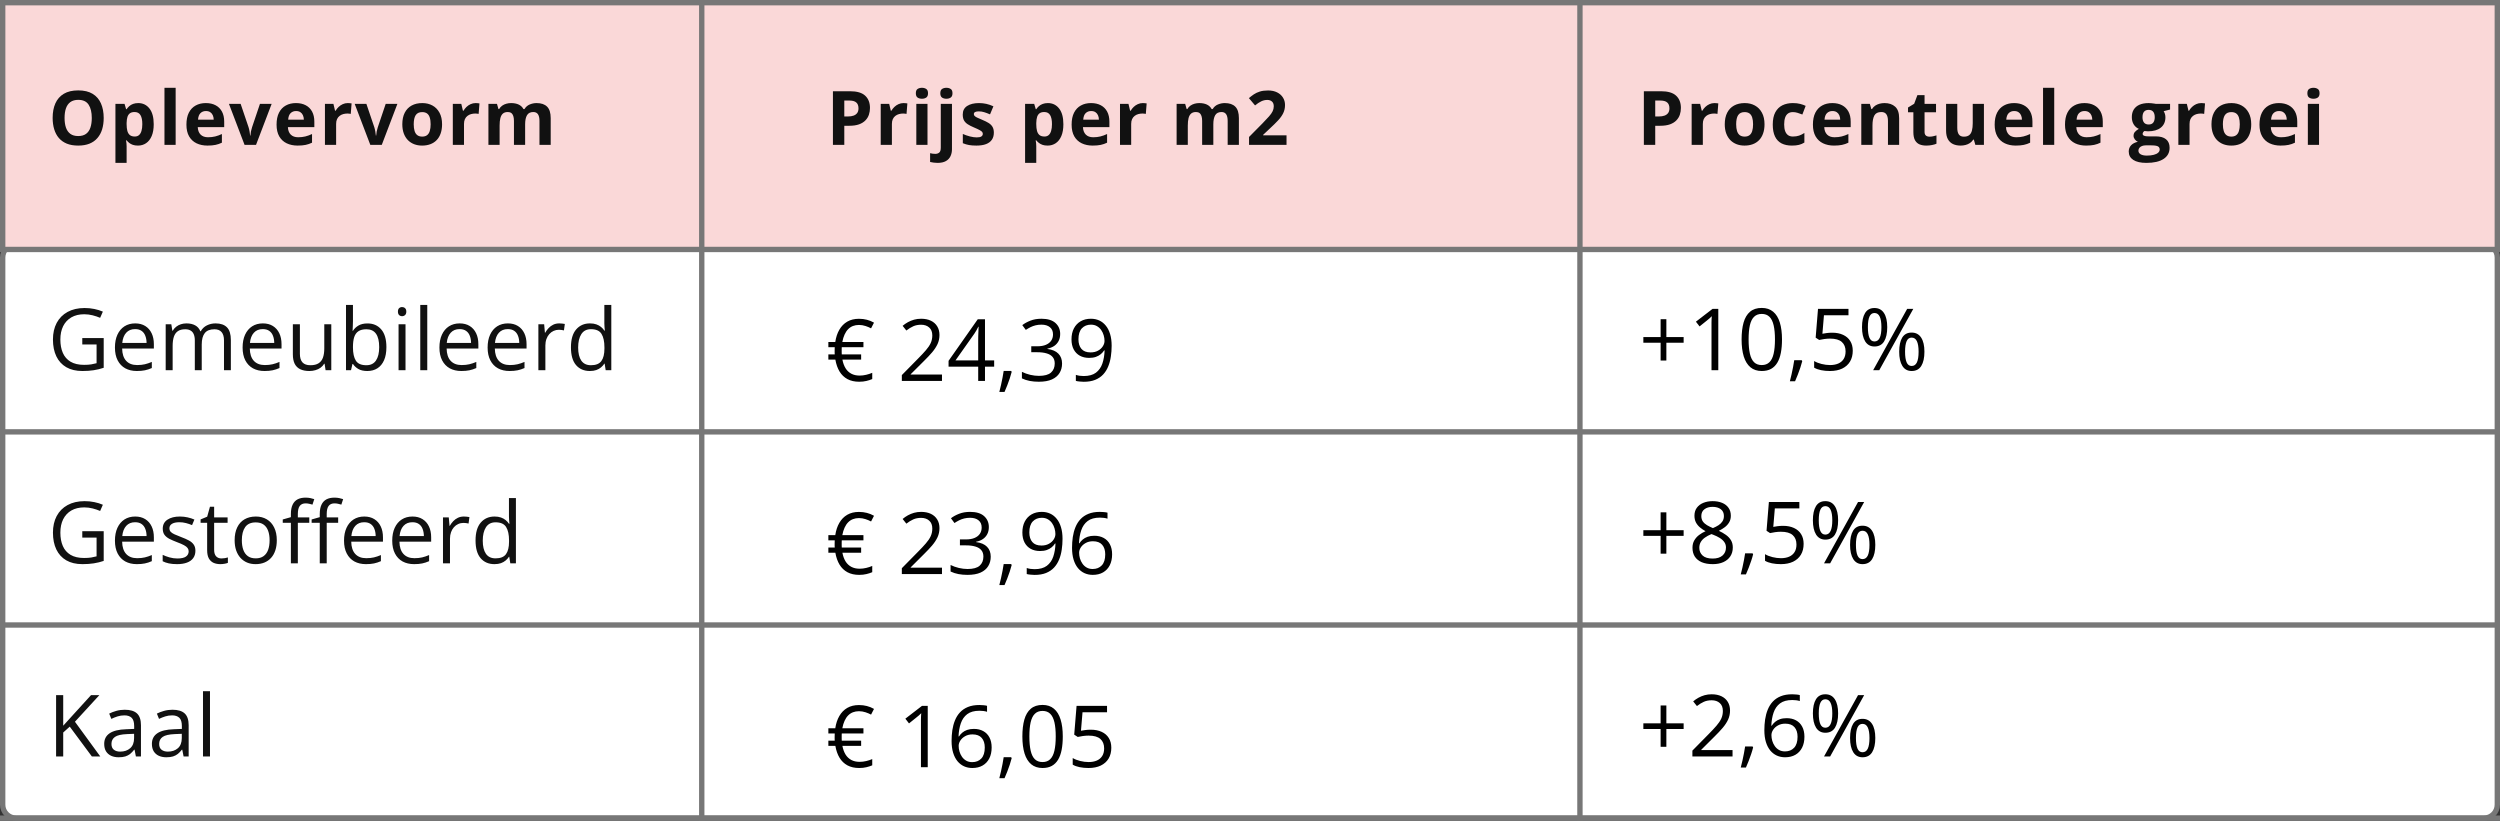 <svg width="466" height="153" viewBox="0 0 466 153" fill="none" xmlns="http://www.w3.org/2000/svg">
<rect x="0" y="0" width="466" height="153" fill="#333333" stroke="none"/>
<path d="M3 45.5H463C464.381 45.5 465.5 46.619 465.5 48V150C465.5 151.381 464.381 152.5 463 152.5H3C1.619 152.5 0.5 151.381 0.5 150V48C0.5 46.619 1.619 45.5 3 45.5Z" fill="white" stroke="#777777"/>
<line y1="80.5" x2="466" y2="80.5" stroke="#777777"/>
<line y1="116.5" x2="466" y2="116.5" stroke="#777777"/>
<line y1="152.5" x2="466" y2="152.5" stroke="#777777"/>
<rect x="0.5" y="0.5" width="465" height="46" fill="#FAD8D8" stroke="#777777"/>
<line x1="294.5" y1="2.18557e-08" x2="294.5" y2="153" stroke="#777777"/>
<path d="M310.61 62.828H313.829V63.891H310.61V67.203H309.54V63.891H306.321V62.828H309.54V59.5H310.61V62.828ZM320.29 69H319.025V60.906C319.025 60.599 319.025 60.336 319.025 60.117C319.03 59.893 319.035 59.69 319.04 59.508C319.051 59.32 319.064 59.13 319.079 58.938C318.918 59.104 318.767 59.247 318.626 59.367C318.485 59.482 318.311 59.625 318.103 59.797L316.798 60.844L316.118 59.961L319.212 57.578H320.29V69ZM332.165 63.273C332.165 64.201 332.095 65.029 331.954 65.758C331.814 66.487 331.592 67.104 331.29 67.609C330.988 68.115 330.597 68.5 330.118 68.766C329.639 69.026 329.064 69.156 328.392 69.156C327.543 69.156 326.84 68.924 326.282 68.461C325.73 67.997 325.316 67.328 325.04 66.453C324.769 65.573 324.634 64.513 324.634 63.273C324.634 62.055 324.756 61.008 325.001 60.133C325.251 59.253 325.652 58.578 326.204 58.109C326.756 57.635 327.485 57.398 328.392 57.398C329.251 57.398 329.959 57.633 330.517 58.102C331.074 58.565 331.488 59.237 331.759 60.117C332.03 60.992 332.165 62.044 332.165 63.273ZM325.939 63.273C325.939 64.336 326.019 65.221 326.181 65.93C326.342 66.638 326.603 67.169 326.962 67.523C327.327 67.872 327.803 68.047 328.392 68.047C328.98 68.047 329.454 67.872 329.814 67.523C330.178 67.174 330.441 66.646 330.603 65.938C330.769 65.229 330.853 64.341 330.853 63.273C330.853 62.227 330.772 61.352 330.61 60.648C330.449 59.94 330.189 59.409 329.829 59.055C329.47 58.695 328.991 58.516 328.392 58.516C327.793 58.516 327.314 58.695 326.954 59.055C326.595 59.409 326.334 59.94 326.173 60.648C326.017 61.352 325.939 62.227 325.939 63.273ZM335.837 67.141L335.939 67.32C335.845 67.701 335.725 68.107 335.579 68.539C335.439 68.971 335.282 69.404 335.11 69.836C334.944 70.273 334.775 70.682 334.603 71.062H333.634C333.743 70.646 333.85 70.206 333.954 69.742C334.058 69.284 334.152 68.831 334.235 68.383C334.324 67.93 334.394 67.516 334.446 67.141H335.837ZM341.525 62.016C342.301 62.016 342.975 62.148 343.548 62.414C344.121 62.675 344.564 63.055 344.876 63.555C345.194 64.055 345.353 64.662 345.353 65.375C345.353 66.156 345.183 66.831 344.845 67.398C344.506 67.961 344.019 68.396 343.384 68.703C342.748 69.005 341.988 69.156 341.103 69.156C340.509 69.156 339.957 69.104 339.446 69C338.936 68.896 338.506 68.74 338.157 68.531V67.297C338.538 67.526 338.998 67.708 339.54 67.844C340.082 67.979 340.608 68.047 341.118 68.047C341.696 68.047 342.202 67.956 342.634 67.773C343.071 67.586 343.41 67.305 343.65 66.93C343.894 66.549 344.017 66.073 344.017 65.5C344.017 64.74 343.782 64.154 343.314 63.742C342.85 63.325 342.116 63.117 341.11 63.117C340.788 63.117 340.433 63.143 340.048 63.195C339.663 63.247 339.345 63.305 339.095 63.367L338.439 62.938L338.876 57.578H344.556V58.766H339.985L339.696 62.211C339.894 62.169 340.15 62.128 340.462 62.086C340.775 62.039 341.129 62.016 341.525 62.016ZM349.4 57.414C350.181 57.414 350.772 57.727 351.173 58.352C351.579 58.971 351.782 59.849 351.782 60.984C351.782 62.12 351.587 63.005 351.196 63.641C350.806 64.271 350.207 64.586 349.4 64.586C348.65 64.586 348.074 64.271 347.673 63.641C347.277 63.005 347.079 62.12 347.079 60.984C347.079 59.849 347.269 58.971 347.65 58.352C348.03 57.727 348.613 57.414 349.4 57.414ZM349.4 58.344C348.978 58.344 348.668 58.565 348.47 59.008C348.272 59.445 348.173 60.104 348.173 60.984C348.173 61.865 348.272 62.529 348.47 62.977C348.668 63.425 348.978 63.648 349.4 63.648C349.837 63.648 350.163 63.425 350.376 62.977C350.59 62.529 350.696 61.865 350.696 60.984C350.696 60.109 350.59 59.45 350.376 59.008C350.168 58.565 349.842 58.344 349.4 58.344ZM356.634 57.578L350.298 69H349.157L355.493 57.578H356.634ZM356.329 61.992C357.105 61.992 357.696 62.305 358.103 62.93C358.509 63.55 358.712 64.427 358.712 65.562C358.712 66.693 358.517 67.576 358.126 68.211C357.735 68.841 357.137 69.156 356.329 69.156C355.574 69.156 354.998 68.841 354.603 68.211C354.207 67.576 354.009 66.693 354.009 65.562C354.009 64.427 354.196 63.55 354.571 62.93C354.952 62.305 355.538 61.992 356.329 61.992ZM356.329 62.93C355.907 62.93 355.597 63.148 355.4 63.586C355.202 64.023 355.103 64.682 355.103 65.562C355.103 66.443 355.202 67.107 355.4 67.555C355.597 67.997 355.907 68.219 356.329 68.219C356.767 68.219 357.092 68 357.306 67.562C357.519 67.12 357.626 66.453 357.626 65.562C357.626 64.688 357.519 64.031 357.306 63.594C357.097 63.151 356.772 62.93 356.329 62.93ZM310.61 98.828H313.829V99.891H310.61V103.203H309.54V99.891H306.321V98.828H309.54V95.5H310.61V98.828ZM319.235 93.414C319.897 93.414 320.483 93.518 320.993 93.727C321.504 93.935 321.902 94.242 322.189 94.648C322.48 95.049 322.626 95.544 322.626 96.133C322.626 96.596 322.525 97.003 322.321 97.352C322.123 97.695 321.855 97.997 321.517 98.258C321.178 98.513 320.803 98.742 320.392 98.945C320.881 99.169 321.321 99.422 321.712 99.703C322.108 99.984 322.42 100.315 322.65 100.695C322.879 101.076 322.993 101.526 322.993 102.047C322.993 102.688 322.837 103.242 322.525 103.711C322.217 104.174 321.785 104.531 321.228 104.781C320.67 105.031 320.017 105.156 319.267 105.156C318.459 105.156 317.772 105.036 317.204 104.797C316.642 104.552 316.212 104.203 315.915 103.75C315.623 103.292 315.478 102.742 315.478 102.102C315.478 101.576 315.59 101.12 315.814 100.734C316.038 100.344 316.334 100.008 316.704 99.727C317.074 99.445 317.478 99.208 317.915 99.016C317.535 98.807 317.186 98.57 316.868 98.305C316.556 98.039 316.306 97.729 316.118 97.375C315.936 97.016 315.845 96.599 315.845 96.125C315.845 95.547 315.991 95.057 316.282 94.656C316.579 94.25 316.983 93.943 317.493 93.734C318.009 93.521 318.59 93.414 319.235 93.414ZM316.751 102.109C316.751 102.693 316.957 103.174 317.368 103.555C317.78 103.93 318.402 104.117 319.235 104.117C320.027 104.117 320.639 103.93 321.071 103.555C321.504 103.174 321.72 102.677 321.72 102.062C321.72 101.682 321.621 101.349 321.423 101.062C321.225 100.771 320.944 100.51 320.579 100.281C320.215 100.052 319.785 99.844 319.29 99.656L319.009 99.555C318.53 99.753 318.121 99.974 317.782 100.219C317.449 100.458 317.194 100.732 317.017 101.039C316.84 101.346 316.751 101.703 316.751 102.109ZM319.22 94.477C318.605 94.477 318.103 94.625 317.712 94.922C317.321 95.213 317.126 95.635 317.126 96.188C317.126 96.583 317.22 96.919 317.407 97.195C317.6 97.466 317.86 97.701 318.189 97.898C318.517 98.091 318.884 98.271 319.29 98.438C319.686 98.271 320.038 98.088 320.345 97.891C320.652 97.688 320.894 97.448 321.071 97.172C321.248 96.896 321.337 96.565 321.337 96.18C321.337 95.628 321.142 95.206 320.751 94.914C320.366 94.622 319.855 94.477 319.22 94.477ZM326.681 103.141L326.782 103.32C326.689 103.701 326.569 104.107 326.423 104.539C326.282 104.971 326.126 105.404 325.954 105.836C325.788 106.273 325.618 106.682 325.446 107.062H324.478C324.587 106.646 324.694 106.206 324.798 105.742C324.902 105.284 324.996 104.831 325.079 104.383C325.168 103.93 325.238 103.516 325.29 103.141H326.681ZM332.368 98.016C333.144 98.016 333.819 98.148 334.392 98.414C334.965 98.674 335.407 99.055 335.72 99.555C336.038 100.055 336.196 100.661 336.196 101.375C336.196 102.156 336.027 102.831 335.689 103.398C335.35 103.961 334.863 104.396 334.228 104.703C333.592 105.005 332.832 105.156 331.946 105.156C331.353 105.156 330.801 105.104 330.29 105C329.78 104.896 329.35 104.74 329.001 104.531V103.297C329.381 103.526 329.842 103.708 330.384 103.844C330.926 103.979 331.452 104.047 331.962 104.047C332.54 104.047 333.045 103.956 333.478 103.773C333.915 103.586 334.254 103.305 334.493 102.93C334.738 102.549 334.86 102.073 334.86 101.5C334.86 100.74 334.626 100.154 334.157 99.742C333.694 99.326 332.959 99.117 331.954 99.117C331.631 99.117 331.277 99.143 330.892 99.195C330.506 99.247 330.189 99.305 329.939 99.367L329.282 98.938L329.72 93.578H335.4V94.766H330.829L330.54 98.211C330.738 98.169 330.993 98.128 331.306 98.086C331.618 98.039 331.972 98.016 332.368 98.016ZM340.243 93.414C341.025 93.414 341.616 93.727 342.017 94.352C342.423 94.971 342.626 95.849 342.626 96.984C342.626 98.12 342.431 99.005 342.04 99.641C341.65 100.271 341.051 100.586 340.243 100.586C339.493 100.586 338.918 100.271 338.517 99.641C338.121 99.005 337.923 98.12 337.923 96.984C337.923 95.849 338.113 94.971 338.493 94.352C338.873 93.727 339.457 93.414 340.243 93.414ZM340.243 94.344C339.821 94.344 339.512 94.565 339.314 95.008C339.116 95.445 339.017 96.104 339.017 96.984C339.017 97.865 339.116 98.529 339.314 98.977C339.512 99.424 339.821 99.648 340.243 99.648C340.681 99.648 341.006 99.424 341.22 98.977C341.433 98.529 341.54 97.865 341.54 96.984C341.54 96.109 341.433 95.451 341.22 95.008C341.012 94.565 340.686 94.344 340.243 94.344ZM347.478 93.578L341.142 105H340.001L346.337 93.578H347.478ZM347.173 97.992C347.949 97.992 348.54 98.305 348.946 98.93C349.353 99.549 349.556 100.427 349.556 101.562C349.556 102.693 349.36 103.576 348.97 104.211C348.579 104.841 347.98 105.156 347.173 105.156C346.418 105.156 345.842 104.841 345.446 104.211C345.051 103.576 344.853 102.693 344.853 101.562C344.853 100.427 345.04 99.549 345.415 98.93C345.795 98.305 346.381 97.992 347.173 97.992ZM347.173 98.93C346.751 98.93 346.441 99.148 346.243 99.586C346.045 100.023 345.946 100.682 345.946 101.562C345.946 102.443 346.045 103.107 346.243 103.555C346.441 103.997 346.751 104.219 347.173 104.219C347.61 104.219 347.936 104 348.15 103.562C348.363 103.12 348.47 102.453 348.47 101.562C348.47 100.688 348.363 100.031 348.15 99.594C347.941 99.151 347.616 98.93 347.173 98.93ZM310.61 134.828H313.829V135.891H310.61V139.203H309.54V135.891H306.321V134.828H309.54V131.5H310.61V134.828ZM322.946 141H315.462V139.914L318.517 136.812C319.084 136.24 319.561 135.729 319.946 135.281C320.337 134.833 320.634 134.393 320.837 133.961C321.04 133.523 321.142 133.044 321.142 132.523C321.142 131.878 320.949 131.385 320.564 131.047C320.183 130.703 319.681 130.531 319.056 130.531C318.509 130.531 318.025 130.625 317.603 130.812C317.181 131 316.748 131.266 316.306 131.609L315.61 130.734C315.913 130.479 316.241 130.253 316.595 130.055C316.954 129.857 317.337 129.701 317.743 129.586C318.155 129.471 318.592 129.414 319.056 129.414C319.759 129.414 320.366 129.536 320.876 129.781C321.387 130.026 321.78 130.375 322.056 130.828C322.337 131.281 322.478 131.82 322.478 132.445C322.478 133.049 322.358 133.612 322.118 134.133C321.879 134.648 321.543 135.161 321.11 135.672C320.678 136.177 320.173 136.714 319.595 137.281L317.11 139.758V139.812H322.946V141ZM326.681 139.141L326.782 139.32C326.689 139.701 326.569 140.107 326.423 140.539C326.282 140.971 326.126 141.404 325.954 141.836C325.788 142.273 325.618 142.682 325.446 143.062H324.478C324.587 142.646 324.694 142.206 324.798 141.742C324.902 141.284 324.996 140.831 325.079 140.383C325.168 139.93 325.238 139.516 325.29 139.141H326.681ZM328.876 136.117C328.876 135.43 328.923 134.758 329.017 134.102C329.116 133.445 329.28 132.836 329.509 132.273C329.738 131.706 330.051 131.208 330.446 130.781C330.842 130.354 331.334 130.021 331.923 129.781C332.517 129.536 333.228 129.414 334.056 129.414C334.29 129.414 334.543 129.427 334.814 129.453C335.084 129.474 335.308 129.51 335.485 129.562V130.68C335.293 130.612 335.071 130.562 334.821 130.531C334.577 130.5 334.329 130.484 334.079 130.484C333.11 130.484 332.347 130.695 331.79 131.117C331.238 131.539 330.84 132.112 330.595 132.836C330.35 133.555 330.209 134.365 330.173 135.266H330.259C330.42 135.005 330.626 134.771 330.876 134.562C331.126 134.349 331.428 134.18 331.782 134.055C332.142 133.93 332.558 133.867 333.032 133.867C333.699 133.867 334.28 134.003 334.775 134.273C335.275 134.544 335.66 134.938 335.931 135.453C336.207 135.969 336.345 136.594 336.345 137.328C336.345 138.115 336.199 138.794 335.907 139.367C335.616 139.94 335.199 140.383 334.657 140.695C334.121 141.003 333.48 141.156 332.735 141.156C332.178 141.156 331.665 141.049 331.196 140.836C330.728 140.622 330.319 140.305 329.97 139.883C329.626 139.461 329.358 138.938 329.165 138.312C328.972 137.682 328.876 136.951 328.876 136.117ZM332.72 140.062C333.428 140.062 333.996 139.836 334.423 139.383C334.85 138.93 335.064 138.245 335.064 137.328C335.064 136.578 334.873 135.984 334.493 135.547C334.113 135.109 333.54 134.891 332.775 134.891C332.254 134.891 331.801 135 331.415 135.219C331.03 135.432 330.73 135.703 330.517 136.031C330.303 136.359 330.196 136.693 330.196 137.031C330.196 137.375 330.246 137.724 330.345 138.078C330.449 138.432 330.605 138.76 330.814 139.062C331.022 139.365 331.285 139.607 331.603 139.789C331.92 139.971 332.293 140.062 332.72 140.062ZM340.243 129.414C341.025 129.414 341.616 129.727 342.017 130.352C342.423 130.971 342.626 131.849 342.626 132.984C342.626 134.12 342.431 135.005 342.04 135.641C341.65 136.271 341.051 136.586 340.243 136.586C339.493 136.586 338.918 136.271 338.517 135.641C338.121 135.005 337.923 134.12 337.923 132.984C337.923 131.849 338.113 130.971 338.493 130.352C338.873 129.727 339.457 129.414 340.243 129.414ZM340.243 130.344C339.821 130.344 339.512 130.565 339.314 131.008C339.116 131.445 339.017 132.104 339.017 132.984C339.017 133.865 339.116 134.529 339.314 134.977C339.512 135.424 339.821 135.648 340.243 135.648C340.681 135.648 341.006 135.424 341.22 134.977C341.433 134.529 341.54 133.865 341.54 132.984C341.54 132.109 341.433 131.451 341.22 131.008C341.012 130.565 340.686 130.344 340.243 130.344ZM347.478 129.578L341.142 141H340.001L346.337 129.578H347.478ZM347.173 133.992C347.949 133.992 348.54 134.305 348.946 134.93C349.353 135.549 349.556 136.427 349.556 137.562C349.556 138.693 349.36 139.576 348.97 140.211C348.579 140.841 347.98 141.156 347.173 141.156C346.418 141.156 345.842 140.841 345.446 140.211C345.051 139.576 344.853 138.693 344.853 137.562C344.853 136.427 345.04 135.549 345.415 134.93C345.795 134.305 346.381 133.992 347.173 133.992ZM347.173 134.93C346.751 134.93 346.441 135.148 346.243 135.586C346.045 136.023 345.946 136.682 345.946 137.562C345.946 138.443 346.045 139.107 346.243 139.555C346.441 139.997 346.751 140.219 347.173 140.219C347.61 140.219 347.936 140 348.15 139.562C348.363 139.12 348.47 138.453 348.47 137.562C348.47 136.688 348.363 136.031 348.15 135.594C347.941 135.151 347.616 134.93 347.173 134.93Z" fill="black"/>
<path d="M309.608 17.006C310.898 17.006 311.839 17.284 312.432 17.84C313.024 18.391 313.32 19.152 313.32 20.123C313.32 20.561 313.254 20.98 313.122 21.381C312.99 21.777 312.773 22.131 312.473 22.44C312.176 22.75 311.78 22.996 311.283 23.179C310.786 23.356 310.173 23.445 309.444 23.445H308.535V27H306.416V17.006H309.608ZM309.499 18.742H308.535V21.709H309.232C309.629 21.709 309.973 21.657 310.265 21.552C310.556 21.447 310.782 21.283 310.941 21.06C311.101 20.836 311.181 20.549 311.181 20.198C311.181 19.706 311.044 19.341 310.77 19.105C310.497 18.863 310.073 18.742 309.499 18.742ZM319.588 19.214C319.693 19.214 319.814 19.221 319.951 19.234C320.092 19.244 320.206 19.257 320.293 19.275L320.135 21.23C320.067 21.208 319.969 21.192 319.841 21.183C319.718 21.169 319.611 21.162 319.52 21.162C319.251 21.162 318.989 21.196 318.734 21.265C318.483 21.333 318.258 21.445 318.057 21.6C317.857 21.75 317.697 21.951 317.579 22.201C317.465 22.447 317.408 22.75 317.408 23.11V27H315.323V19.357H316.902L317.21 20.643H317.312C317.462 20.383 317.649 20.146 317.873 19.932C318.101 19.713 318.358 19.54 318.645 19.412C318.937 19.28 319.251 19.214 319.588 19.214ZM328.906 23.165C328.906 23.803 328.819 24.368 328.646 24.86C328.477 25.352 328.229 25.77 327.901 26.111C327.577 26.449 327.185 26.704 326.725 26.877C326.269 27.05 325.754 27.137 325.18 27.137C324.642 27.137 324.148 27.05 323.697 26.877C323.25 26.704 322.86 26.449 322.528 26.111C322.2 25.77 321.944 25.352 321.762 24.86C321.584 24.368 321.495 23.803 321.495 23.165C321.495 22.317 321.646 21.6 321.947 21.012C322.247 20.424 322.676 19.977 323.232 19.672C323.788 19.366 324.451 19.214 325.221 19.214C325.937 19.214 326.57 19.366 327.121 19.672C327.677 19.977 328.113 20.424 328.427 21.012C328.746 21.6 328.906 22.317 328.906 23.165ZM323.621 23.165C323.621 23.666 323.676 24.088 323.785 24.43C323.895 24.771 324.066 25.029 324.298 25.202C324.531 25.375 324.834 25.462 325.207 25.462C325.576 25.462 325.875 25.375 326.103 25.202C326.335 25.029 326.504 24.771 326.609 24.43C326.718 24.088 326.773 23.666 326.773 23.165C326.773 22.659 326.718 22.24 326.609 21.907C326.504 21.57 326.335 21.317 326.103 21.148C325.87 20.98 325.567 20.895 325.194 20.895C324.642 20.895 324.241 21.085 323.991 21.463C323.744 21.841 323.621 22.409 323.621 23.165ZM334.012 27.137C333.255 27.137 332.61 27 332.077 26.727C331.544 26.449 331.138 26.02 330.86 25.441C330.582 24.863 330.443 24.122 330.443 23.22C330.443 22.285 330.601 21.524 330.915 20.936C331.234 20.344 331.674 19.909 332.234 19.631C332.8 19.353 333.453 19.214 334.196 19.214C334.725 19.214 335.181 19.266 335.564 19.371C335.951 19.471 336.288 19.592 336.575 19.733L335.96 21.347C335.632 21.215 335.327 21.107 335.044 21.025C334.761 20.939 334.479 20.895 334.196 20.895C333.832 20.895 333.529 20.982 333.287 21.155C333.046 21.324 332.866 21.579 332.747 21.921C332.629 22.263 332.569 22.691 332.569 23.206C332.569 23.712 332.633 24.131 332.761 24.464C332.888 24.797 333.073 25.045 333.314 25.209C333.556 25.369 333.85 25.448 334.196 25.448C334.629 25.448 335.014 25.391 335.352 25.277C335.689 25.159 336.017 24.995 336.336 24.785V26.569C336.017 26.77 335.682 26.913 335.331 27C334.985 27.091 334.545 27.137 334.012 27.137ZM341.545 19.214C342.251 19.214 342.859 19.351 343.37 19.624C343.88 19.893 344.274 20.285 344.552 20.8C344.83 21.315 344.969 21.944 344.969 22.686V23.698H340.041C340.064 24.286 340.239 24.749 340.567 25.086C340.9 25.419 341.36 25.585 341.948 25.585C342.436 25.585 342.882 25.535 343.288 25.435C343.693 25.334 344.11 25.184 344.539 24.983V26.597C344.161 26.784 343.764 26.92 343.349 27.007C342.939 27.093 342.44 27.137 341.852 27.137C341.087 27.137 340.408 26.995 339.815 26.713C339.227 26.43 338.765 26 338.427 25.421C338.095 24.842 337.928 24.113 337.928 23.233C337.928 22.34 338.079 21.597 338.38 21.005C338.685 20.408 339.109 19.961 339.651 19.665C340.193 19.364 340.825 19.214 341.545 19.214ZM341.558 20.697C341.153 20.697 340.816 20.827 340.547 21.087C340.282 21.347 340.13 21.755 340.089 22.311H343.014C343.01 22.001 342.953 21.725 342.844 21.483C342.739 21.242 342.579 21.05 342.365 20.909C342.155 20.768 341.886 20.697 341.558 20.697ZM351.286 19.214C352.101 19.214 352.758 19.437 353.254 19.884C353.751 20.326 353.999 21.037 353.999 22.017V27H351.915V22.536C351.915 21.989 351.814 21.577 351.614 21.299C351.418 21.021 351.108 20.882 350.684 20.882C350.046 20.882 349.611 21.098 349.378 21.531C349.146 21.964 349.03 22.588 349.03 23.404V27H346.945V19.357H348.538L348.818 20.335H348.934C349.098 20.071 349.301 19.856 349.542 19.692C349.789 19.528 350.06 19.408 350.356 19.33C350.657 19.253 350.967 19.214 351.286 19.214ZM359.646 25.476C359.874 25.476 360.095 25.453 360.309 25.407C360.528 25.362 360.744 25.305 360.958 25.236V26.788C360.735 26.888 360.457 26.97 360.124 27.034C359.796 27.102 359.436 27.137 359.044 27.137C358.588 27.137 358.178 27.064 357.814 26.918C357.454 26.768 357.169 26.51 356.959 26.145C356.754 25.776 356.652 25.264 356.652 24.607V20.923H355.654V20.041L356.802 19.344L357.404 17.73H358.737V19.357H360.876V20.923H358.737V24.607C358.737 24.899 358.819 25.118 358.983 25.264C359.151 25.405 359.372 25.476 359.646 25.476ZM369.804 19.357V27H368.204L367.924 26.023H367.814C367.65 26.282 367.445 26.494 367.199 26.658C366.953 26.822 366.682 26.943 366.386 27.02C366.089 27.098 365.782 27.137 365.463 27.137C364.916 27.137 364.44 27.041 364.034 26.85C363.628 26.654 363.312 26.351 363.084 25.94C362.861 25.53 362.749 24.997 362.749 24.341V19.357H364.834V23.821C364.834 24.368 364.932 24.781 365.128 25.059C365.324 25.337 365.636 25.476 366.064 25.476C366.488 25.476 366.821 25.38 367.062 25.189C367.304 24.992 367.473 24.708 367.568 24.334C367.669 23.956 367.719 23.495 367.719 22.953V19.357H369.804ZM375.422 19.214C376.129 19.214 376.737 19.351 377.248 19.624C377.758 19.893 378.152 20.285 378.43 20.8C378.708 21.315 378.847 21.944 378.847 22.686V23.698H373.919C373.941 24.286 374.117 24.749 374.445 25.086C374.778 25.419 375.238 25.585 375.826 25.585C376.313 25.585 376.76 25.535 377.166 25.435C377.571 25.334 377.988 25.184 378.417 24.983V26.597C378.038 26.784 377.642 26.92 377.227 27.007C376.817 27.093 376.318 27.137 375.73 27.137C374.964 27.137 374.285 26.995 373.693 26.713C373.105 26.43 372.643 26 372.305 25.421C371.973 24.842 371.806 24.113 371.806 23.233C371.806 22.34 371.957 21.597 372.257 21.005C372.563 20.408 372.987 19.961 373.529 19.665C374.071 19.364 374.702 19.214 375.422 19.214ZM375.436 20.697C375.031 20.697 374.693 20.827 374.424 21.087C374.16 21.347 374.007 21.755 373.966 22.311H376.892C376.888 22.001 376.831 21.725 376.721 21.483C376.617 21.242 376.457 21.05 376.243 20.909C376.033 20.768 375.764 20.697 375.436 20.697ZM382.908 27H380.823V16.363H382.908V27ZM388.533 19.214C389.24 19.214 389.848 19.351 390.358 19.624C390.869 19.893 391.263 20.285 391.541 20.8C391.819 21.315 391.958 21.944 391.958 22.686V23.698H387.029C387.052 24.286 387.228 24.749 387.556 25.086C387.888 25.419 388.349 25.585 388.937 25.585C389.424 25.585 389.871 25.535 390.276 25.435C390.682 25.334 391.099 25.184 391.527 24.983V26.597C391.149 26.784 390.753 26.92 390.338 27.007C389.928 27.093 389.429 27.137 388.841 27.137C388.075 27.137 387.396 26.995 386.804 26.713C386.216 26.43 385.753 26 385.416 25.421C385.083 24.842 384.917 24.113 384.917 23.233C384.917 22.34 385.067 21.597 385.368 21.005C385.674 20.408 386.097 19.961 386.64 19.665C387.182 19.364 387.813 19.214 388.533 19.214ZM388.547 20.697C388.141 20.697 387.804 20.827 387.535 21.087C387.271 21.347 387.118 21.755 387.077 22.311H390.003C389.998 22.001 389.941 21.725 389.832 21.483C389.727 21.242 389.568 21.05 389.354 20.909C389.144 20.768 388.875 20.697 388.547 20.697ZM400.085 30.363C399.019 30.363 398.203 30.176 397.638 29.803C397.078 29.434 396.797 28.914 396.797 28.244C396.797 27.784 396.941 27.399 397.228 27.089C397.515 26.779 397.937 26.558 398.493 26.426C398.278 26.335 398.092 26.186 397.932 25.981C397.773 25.772 397.693 25.551 397.693 25.318C397.693 25.027 397.777 24.785 397.946 24.594C398.114 24.398 398.358 24.206 398.677 24.02C398.276 23.846 397.957 23.568 397.72 23.186C397.488 22.803 397.372 22.352 397.372 21.832C397.372 21.276 397.492 20.804 397.734 20.417C397.98 20.025 398.335 19.727 398.8 19.521C399.27 19.316 399.839 19.214 400.509 19.214C400.651 19.214 400.815 19.223 401.001 19.241C401.188 19.259 401.359 19.28 401.514 19.303C401.674 19.326 401.781 19.344 401.835 19.357H404.501V20.417L403.305 20.725C403.415 20.893 403.497 21.073 403.551 21.265C403.606 21.456 403.633 21.659 403.633 21.873C403.633 22.693 403.346 23.334 402.772 23.794C402.202 24.25 401.409 24.477 400.393 24.477C400.152 24.464 399.924 24.446 399.709 24.423C399.605 24.505 399.525 24.591 399.47 24.683C399.416 24.774 399.388 24.869 399.388 24.97C399.388 25.07 399.429 25.154 399.511 25.223C399.598 25.287 399.725 25.337 399.894 25.373C400.067 25.405 400.281 25.421 400.537 25.421H401.835C402.674 25.421 403.312 25.601 403.75 25.961C404.192 26.321 404.413 26.85 404.413 27.547C404.413 28.44 404.039 29.133 403.292 29.625C402.549 30.117 401.48 30.363 400.085 30.363ZM400.174 29.003C400.671 29.003 401.097 28.955 401.453 28.859C401.813 28.768 402.088 28.636 402.28 28.463C402.471 28.294 402.567 28.091 402.567 27.855C402.567 27.663 402.51 27.51 402.396 27.396C402.287 27.287 402.118 27.21 401.89 27.164C401.667 27.119 401.38 27.096 401.029 27.096H399.949C399.694 27.096 399.463 27.137 399.258 27.219C399.058 27.301 398.898 27.415 398.78 27.561C398.661 27.711 398.602 27.884 398.602 28.08C398.602 28.367 398.739 28.593 399.012 28.757C399.29 28.921 399.678 29.003 400.174 29.003ZM400.509 23.206C400.901 23.206 401.188 23.085 401.371 22.844C401.553 22.602 401.644 22.274 401.644 21.859C401.644 21.399 401.548 21.055 401.357 20.827C401.17 20.595 400.888 20.479 400.509 20.479C400.126 20.479 399.839 20.595 399.648 20.827C399.457 21.055 399.361 21.399 399.361 21.859C399.361 22.274 399.454 22.602 399.641 22.844C399.833 23.085 400.122 23.206 400.509 23.206ZM410.312 19.214C410.417 19.214 410.537 19.221 410.674 19.234C410.815 19.244 410.929 19.257 411.016 19.275L410.859 21.23C410.79 21.208 410.692 21.192 410.565 21.183C410.442 21.169 410.335 21.162 410.243 21.162C409.975 21.162 409.712 21.196 409.457 21.265C409.207 21.333 408.981 21.445 408.781 21.6C408.58 21.75 408.42 21.951 408.302 22.201C408.188 22.447 408.131 22.75 408.131 23.11V27H406.046V19.357H407.625L407.933 20.643H408.035C408.186 20.383 408.373 20.146 408.596 19.932C408.824 19.713 409.081 19.54 409.368 19.412C409.66 19.28 409.975 19.214 410.312 19.214ZM419.629 23.165C419.629 23.803 419.542 24.368 419.369 24.86C419.2 25.352 418.952 25.77 418.624 26.111C418.3 26.449 417.908 26.704 417.448 26.877C416.992 27.05 416.477 27.137 415.903 27.137C415.366 27.137 414.871 27.05 414.42 26.877C413.973 26.704 413.584 26.449 413.251 26.111C412.923 25.77 412.668 25.352 412.485 24.86C412.308 24.368 412.219 23.803 412.219 23.165C412.219 22.317 412.369 21.6 412.67 21.012C412.971 20.424 413.399 19.977 413.955 19.672C414.511 19.366 415.174 19.214 415.944 19.214C416.66 19.214 417.293 19.366 417.845 19.672C418.401 19.977 418.836 20.424 419.15 21.012C419.469 21.6 419.629 22.317 419.629 23.165ZM414.345 23.165C414.345 23.666 414.399 24.088 414.509 24.43C414.618 24.771 414.789 25.029 415.021 25.202C415.254 25.375 415.557 25.462 415.931 25.462C416.3 25.462 416.598 25.375 416.826 25.202C417.059 25.029 417.227 24.771 417.332 24.43C417.441 24.088 417.496 23.666 417.496 23.165C417.496 22.659 417.441 22.24 417.332 21.907C417.227 21.57 417.059 21.317 416.826 21.148C416.594 20.98 416.291 20.895 415.917 20.895C415.366 20.895 414.964 21.085 414.714 21.463C414.468 21.841 414.345 22.409 414.345 23.165ZM424.783 19.214C425.489 19.214 426.098 19.351 426.608 19.624C427.118 19.893 427.513 20.285 427.791 20.8C428.069 21.315 428.208 21.944 428.208 22.686V23.698H423.279C423.302 24.286 423.477 24.749 423.805 25.086C424.138 25.419 424.598 25.585 425.186 25.585C425.674 25.585 426.12 25.535 426.526 25.435C426.932 25.334 427.349 25.184 427.777 24.983V26.597C427.399 26.784 427.002 26.92 426.588 27.007C426.177 27.093 425.678 27.137 425.09 27.137C424.325 27.137 423.646 26.995 423.053 26.713C422.465 26.43 422.003 26 421.666 25.421C421.333 24.842 421.167 24.113 421.167 23.233C421.167 22.34 421.317 21.597 421.618 21.005C421.923 20.408 422.347 19.961 422.889 19.665C423.432 19.364 424.063 19.214 424.783 19.214ZM424.797 20.697C424.391 20.697 424.054 20.827 423.785 21.087C423.521 21.347 423.368 21.755 423.327 22.311H426.253C426.248 22.001 426.191 21.725 426.082 21.483C425.977 21.242 425.817 21.05 425.603 20.909C425.394 20.768 425.125 20.697 424.797 20.697ZM432.268 19.357V27H430.183V19.357H432.268ZM431.229 16.363C431.539 16.363 431.805 16.436 432.029 16.582C432.252 16.723 432.364 16.99 432.364 17.382C432.364 17.769 432.252 18.038 432.029 18.189C431.805 18.334 431.539 18.407 431.229 18.407C430.914 18.407 430.646 18.334 430.422 18.189C430.204 18.038 430.094 17.769 430.094 17.382C430.094 16.99 430.204 16.723 430.422 16.582C430.646 16.436 430.914 16.363 431.229 16.363Z" fill="#111111"/>
<path d="M160.109 59.422C160.641 59.422 161.133 59.482 161.586 59.602C162.044 59.716 162.487 59.896 162.914 60.141L162.367 61.203C162.07 61.042 161.724 60.896 161.328 60.766C160.932 60.635 160.526 60.57 160.109 60.57C159.703 60.57 159.331 60.635 158.992 60.766C158.654 60.896 158.354 61.094 158.094 61.359C157.833 61.625 157.612 61.958 157.43 62.359C157.247 62.755 157.107 63.219 157.008 63.75H160.945V64.719H156.906C156.901 64.823 156.896 64.93 156.891 65.039C156.891 65.143 156.891 65.253 156.891 65.367C156.891 65.477 156.891 65.591 156.891 65.711C156.896 65.831 156.901 65.948 156.906 66.062H160.516V67.031H157.023C157.143 67.662 157.339 68.198 157.609 68.641C157.885 69.083 158.242 69.422 158.68 69.656C159.117 69.891 159.635 70.008 160.234 70.008C160.646 70.008 161.057 69.958 161.469 69.859C161.88 69.76 162.253 69.638 162.586 69.492V70.656C162.263 70.797 161.901 70.914 161.5 71.008C161.104 71.107 160.654 71.156 160.148 71.156C159.299 71.156 158.57 70.992 157.961 70.664C157.357 70.336 156.867 69.865 156.492 69.25C156.122 68.635 155.862 67.896 155.711 67.031H154.406V66.062H155.594C155.589 65.932 155.583 65.82 155.578 65.727C155.578 65.633 155.578 65.516 155.578 65.375C155.578 65.255 155.581 65.135 155.586 65.016C155.591 64.891 155.594 64.792 155.594 64.719H154.406V63.75H155.695C155.826 62.87 156.078 62.107 156.453 61.461C156.828 60.81 157.32 60.307 157.93 59.953C158.544 59.599 159.271 59.422 160.109 59.422ZM175.586 71H168.102V69.914L171.156 66.812C171.724 66.24 172.201 65.729 172.586 65.281C172.977 64.833 173.273 64.393 173.477 63.961C173.68 63.523 173.781 63.044 173.781 62.523C173.781 61.878 173.589 61.385 173.203 61.047C172.823 60.703 172.32 60.531 171.695 60.531C171.148 60.531 170.664 60.625 170.242 60.812C169.82 61 169.388 61.266 168.945 61.609L168.25 60.734C168.552 60.479 168.88 60.253 169.234 60.055C169.594 59.857 169.977 59.7 170.383 59.586C170.794 59.471 171.232 59.414 171.695 59.414C172.398 59.414 173.005 59.536 173.516 59.781C174.026 60.026 174.419 60.375 174.695 60.828C174.977 61.281 175.117 61.82 175.117 62.445C175.117 63.05 174.997 63.612 174.758 64.133C174.518 64.648 174.182 65.162 173.75 65.672C173.318 66.177 172.812 66.713 172.234 67.281L169.75 69.758V69.812H175.586V71ZM185.312 68.352H183.602V71H182.336V68.352H176.812V67.258L182.25 59.516H183.602V67.18H185.312V68.352ZM182.336 67.18V63.445C182.336 63.159 182.339 62.901 182.344 62.672C182.349 62.438 182.357 62.221 182.367 62.023C182.378 61.82 182.385 61.628 182.391 61.445C182.401 61.263 182.409 61.083 182.414 60.906H182.352C182.253 61.115 182.138 61.336 182.008 61.57C181.883 61.8 181.755 62.005 181.625 62.188L178.102 67.18H182.336ZM188.477 69.141L188.578 69.32C188.484 69.701 188.365 70.107 188.219 70.539C188.078 70.971 187.922 71.404 187.75 71.836C187.583 72.273 187.414 72.682 187.242 73.062H186.273C186.383 72.646 186.49 72.206 186.594 71.742C186.698 71.284 186.792 70.831 186.875 70.383C186.964 69.93 187.034 69.516 187.086 69.141H188.477ZM197.617 62.242C197.617 62.753 197.518 63.195 197.32 63.57C197.122 63.945 196.846 64.253 196.492 64.492C196.138 64.727 195.721 64.891 195.242 64.984V65.047C196.148 65.162 196.828 65.453 197.281 65.922C197.74 66.391 197.969 67.005 197.969 67.766C197.969 68.427 197.812 69.013 197.5 69.523C197.193 70.034 196.719 70.435 196.078 70.727C195.443 71.013 194.628 71.156 193.633 71.156C193.029 71.156 192.469 71.107 191.953 71.008C191.443 70.914 190.953 70.755 190.484 70.531V69.312C190.958 69.547 191.474 69.732 192.031 69.867C192.589 69.997 193.128 70.062 193.648 70.062C194.69 70.062 195.443 69.857 195.906 69.445C196.37 69.029 196.602 68.461 196.602 67.742C196.602 67.247 196.471 66.849 196.211 66.547C195.956 66.24 195.586 66.016 195.102 65.875C194.622 65.729 194.044 65.656 193.367 65.656H192.227V64.547H193.375C193.995 64.547 194.521 64.456 194.953 64.273C195.385 64.091 195.714 63.836 195.938 63.508C196.167 63.175 196.281 62.781 196.281 62.328C196.281 61.75 196.089 61.305 195.703 60.992C195.318 60.675 194.794 60.516 194.133 60.516C193.727 60.516 193.357 60.557 193.023 60.641C192.69 60.724 192.378 60.839 192.086 60.984C191.794 61.13 191.503 61.3 191.211 61.492L190.555 60.602C190.971 60.279 191.479 60 192.078 59.766C192.677 59.531 193.357 59.414 194.117 59.414C195.284 59.414 196.159 59.68 196.742 60.211C197.326 60.742 197.617 61.419 197.617 62.242ZM207.211 64.445C207.211 65.138 207.161 65.812 207.062 66.469C206.969 67.125 206.805 67.737 206.57 68.305C206.341 68.872 206.029 69.37 205.633 69.797C205.237 70.224 204.74 70.56 204.141 70.805C203.547 71.044 202.836 71.164 202.008 71.164C201.784 71.164 201.529 71.148 201.242 71.117C200.956 71.091 200.721 71.052 200.539 71V69.875C200.732 69.943 200.958 69.997 201.219 70.039C201.479 70.076 201.734 70.094 201.984 70.094C202.958 70.094 203.724 69.885 204.281 69.469C204.839 69.047 205.24 68.477 205.484 67.758C205.729 67.034 205.867 66.221 205.898 65.32H205.805C205.648 65.57 205.443 65.802 205.188 66.016C204.938 66.224 204.633 66.393 204.273 66.523C203.914 66.648 203.495 66.711 203.016 66.711C202.354 66.711 201.776 66.576 201.281 66.305C200.792 66.034 200.409 65.641 200.133 65.125C199.862 64.609 199.727 63.987 199.727 63.258C199.727 62.471 199.875 61.792 200.172 61.219C200.474 60.641 200.896 60.195 201.438 59.883C201.979 59.57 202.617 59.414 203.352 59.414C203.914 59.414 204.43 59.521 204.898 59.734C205.367 59.948 205.773 60.268 206.117 60.695C206.466 61.117 206.734 61.641 206.922 62.266C207.115 62.891 207.211 63.617 207.211 64.445ZM203.352 60.516C202.659 60.516 202.096 60.742 201.664 61.195C201.237 61.648 201.023 62.331 201.023 63.242C201.023 63.997 201.208 64.594 201.578 65.031C201.948 65.469 202.518 65.688 203.289 65.688C203.82 65.688 204.279 65.581 204.664 65.367C205.055 65.154 205.354 64.883 205.562 64.555C205.776 64.227 205.883 63.891 205.883 63.547C205.883 63.203 205.831 62.854 205.727 62.5C205.628 62.146 205.474 61.82 205.266 61.523C205.057 61.221 204.794 60.979 204.477 60.797C204.159 60.609 203.784 60.516 203.352 60.516ZM160.109 95.422C160.641 95.422 161.133 95.482 161.586 95.602C162.044 95.716 162.487 95.896 162.914 96.141L162.367 97.203C162.07 97.042 161.724 96.896 161.328 96.766C160.932 96.635 160.526 96.57 160.109 96.57C159.703 96.57 159.331 96.635 158.992 96.766C158.654 96.896 158.354 97.094 158.094 97.359C157.833 97.625 157.612 97.958 157.43 98.359C157.247 98.755 157.107 99.219 157.008 99.75H160.945V100.719H156.906C156.901 100.823 156.896 100.93 156.891 101.039C156.891 101.143 156.891 101.253 156.891 101.367C156.891 101.477 156.891 101.591 156.891 101.711C156.896 101.831 156.901 101.948 156.906 102.062H160.516V103.031H157.023C157.143 103.661 157.339 104.198 157.609 104.641C157.885 105.083 158.242 105.422 158.68 105.656C159.117 105.891 159.635 106.008 160.234 106.008C160.646 106.008 161.057 105.958 161.469 105.859C161.88 105.76 162.253 105.638 162.586 105.492V106.656C162.263 106.797 161.901 106.914 161.5 107.008C161.104 107.107 160.654 107.156 160.148 107.156C159.299 107.156 158.57 106.992 157.961 106.664C157.357 106.336 156.867 105.865 156.492 105.25C156.122 104.635 155.862 103.896 155.711 103.031H154.406V102.062H155.594C155.589 101.932 155.583 101.82 155.578 101.727C155.578 101.633 155.578 101.516 155.578 101.375C155.578 101.255 155.581 101.135 155.586 101.016C155.591 100.891 155.594 100.792 155.594 100.719H154.406V99.75H155.695C155.826 98.87 156.078 98.107 156.453 97.461C156.828 96.81 157.32 96.307 157.93 95.953C158.544 95.599 159.271 95.422 160.109 95.422ZM175.586 107H168.102V105.914L171.156 102.812C171.724 102.24 172.201 101.729 172.586 101.281C172.977 100.833 173.273 100.393 173.477 99.961C173.68 99.523 173.781 99.044 173.781 98.523C173.781 97.878 173.589 97.385 173.203 97.047C172.823 96.703 172.32 96.531 171.695 96.531C171.148 96.531 170.664 96.625 170.242 96.812C169.82 97 169.388 97.266 168.945 97.609L168.25 96.734C168.552 96.479 168.88 96.253 169.234 96.055C169.594 95.857 169.977 95.701 170.383 95.586C170.794 95.471 171.232 95.414 171.695 95.414C172.398 95.414 173.005 95.537 173.516 95.781C174.026 96.026 174.419 96.375 174.695 96.828C174.977 97.281 175.117 97.82 175.117 98.445C175.117 99.049 174.997 99.612 174.758 100.133C174.518 100.648 174.182 101.161 173.75 101.672C173.318 102.177 172.812 102.714 172.234 103.281L169.75 105.758V105.812H175.586V107ZM184.32 98.242C184.32 98.753 184.221 99.195 184.023 99.57C183.826 99.945 183.549 100.253 183.195 100.492C182.841 100.727 182.424 100.891 181.945 100.984V101.047C182.852 101.161 183.531 101.453 183.984 101.922C184.443 102.391 184.672 103.005 184.672 103.766C184.672 104.427 184.516 105.013 184.203 105.523C183.896 106.034 183.422 106.435 182.781 106.727C182.146 107.013 181.331 107.156 180.336 107.156C179.732 107.156 179.172 107.107 178.656 107.008C178.146 106.914 177.656 106.755 177.188 106.531V105.312C177.661 105.547 178.177 105.732 178.734 105.867C179.292 105.997 179.831 106.062 180.352 106.062C181.393 106.062 182.146 105.857 182.609 105.445C183.073 105.029 183.305 104.461 183.305 103.742C183.305 103.247 183.174 102.849 182.914 102.547C182.659 102.24 182.289 102.016 181.805 101.875C181.326 101.729 180.747 101.656 180.07 101.656H178.93V100.547H180.078C180.698 100.547 181.224 100.456 181.656 100.273C182.089 100.091 182.417 99.836 182.641 99.508C182.87 99.174 182.984 98.781 182.984 98.328C182.984 97.75 182.792 97.305 182.406 96.992C182.021 96.674 181.497 96.516 180.836 96.516C180.43 96.516 180.06 96.557 179.727 96.641C179.393 96.724 179.081 96.838 178.789 96.984C178.497 97.13 178.206 97.299 177.914 97.492L177.258 96.602C177.674 96.279 178.182 96 178.781 95.766C179.38 95.531 180.06 95.414 180.82 95.414C181.987 95.414 182.862 95.68 183.445 96.211C184.029 96.742 184.32 97.419 184.32 98.242ZM188.477 105.141L188.578 105.32C188.484 105.701 188.365 106.107 188.219 106.539C188.078 106.971 187.922 107.404 187.75 107.836C187.583 108.273 187.414 108.682 187.242 109.062H186.273C186.383 108.646 186.49 108.206 186.594 107.742C186.698 107.284 186.792 106.831 186.875 106.383C186.964 105.93 187.034 105.516 187.086 105.141H188.477ZM198.055 100.445C198.055 101.138 198.005 101.812 197.906 102.469C197.812 103.125 197.648 103.737 197.414 104.305C197.185 104.872 196.872 105.37 196.477 105.797C196.081 106.224 195.583 106.56 194.984 106.805C194.391 107.044 193.68 107.164 192.852 107.164C192.628 107.164 192.372 107.148 192.086 107.117C191.799 107.091 191.565 107.052 191.383 107V105.875C191.576 105.943 191.802 105.997 192.062 106.039C192.323 106.076 192.578 106.094 192.828 106.094C193.802 106.094 194.568 105.885 195.125 105.469C195.682 105.047 196.083 104.477 196.328 103.758C196.573 103.034 196.711 102.221 196.742 101.32H196.648C196.492 101.57 196.286 101.802 196.031 102.016C195.781 102.224 195.477 102.393 195.117 102.523C194.758 102.648 194.339 102.711 193.859 102.711C193.198 102.711 192.62 102.576 192.125 102.305C191.635 102.034 191.253 101.641 190.977 101.125C190.706 100.609 190.57 99.987 190.57 99.258C190.57 98.471 190.719 97.792 191.016 97.219C191.318 96.641 191.74 96.195 192.281 95.883C192.823 95.57 193.461 95.414 194.195 95.414C194.758 95.414 195.273 95.521 195.742 95.734C196.211 95.948 196.617 96.268 196.961 96.695C197.31 97.117 197.578 97.641 197.766 98.266C197.958 98.891 198.055 99.617 198.055 100.445ZM194.195 96.516C193.503 96.516 192.94 96.742 192.508 97.195C192.081 97.648 191.867 98.331 191.867 99.242C191.867 99.997 192.052 100.594 192.422 101.031C192.792 101.469 193.362 101.688 194.133 101.688C194.664 101.688 195.122 101.581 195.508 101.367C195.898 101.154 196.198 100.883 196.406 100.555C196.62 100.227 196.727 99.891 196.727 99.547C196.727 99.203 196.674 98.854 196.57 98.5C196.471 98.146 196.318 97.82 196.109 97.523C195.901 97.221 195.638 96.979 195.32 96.797C195.003 96.609 194.628 96.516 194.195 96.516ZM199.828 102.117C199.828 101.43 199.875 100.758 199.969 100.102C200.068 99.445 200.232 98.836 200.461 98.273C200.69 97.706 201.003 97.208 201.398 96.781C201.794 96.354 202.286 96.021 202.875 95.781C203.469 95.537 204.18 95.414 205.008 95.414C205.242 95.414 205.495 95.427 205.766 95.453C206.036 95.474 206.26 95.51 206.438 95.562V96.68C206.245 96.612 206.023 96.562 205.773 96.531C205.529 96.5 205.281 96.484 205.031 96.484C204.062 96.484 203.299 96.695 202.742 97.117C202.19 97.539 201.792 98.112 201.547 98.836C201.302 99.555 201.161 100.365 201.125 101.266H201.211C201.372 101.005 201.578 100.771 201.828 100.562C202.078 100.349 202.38 100.18 202.734 100.055C203.094 99.93 203.51 99.867 203.984 99.867C204.651 99.867 205.232 100.003 205.727 100.273C206.227 100.544 206.612 100.938 206.883 101.453C207.159 101.969 207.297 102.594 207.297 103.328C207.297 104.115 207.151 104.794 206.859 105.367C206.568 105.94 206.151 106.383 205.609 106.695C205.073 107.003 204.432 107.156 203.688 107.156C203.13 107.156 202.617 107.049 202.148 106.836C201.68 106.622 201.271 106.305 200.922 105.883C200.578 105.461 200.31 104.938 200.117 104.312C199.924 103.682 199.828 102.951 199.828 102.117ZM203.672 106.062C204.38 106.062 204.948 105.836 205.375 105.383C205.802 104.93 206.016 104.245 206.016 103.328C206.016 102.578 205.826 101.984 205.445 101.547C205.065 101.109 204.492 100.891 203.727 100.891C203.206 100.891 202.753 101 202.367 101.219C201.982 101.432 201.682 101.703 201.469 102.031C201.255 102.359 201.148 102.693 201.148 103.031C201.148 103.375 201.198 103.724 201.297 104.078C201.401 104.432 201.557 104.76 201.766 105.062C201.974 105.365 202.237 105.607 202.555 105.789C202.872 105.971 203.245 106.062 203.672 106.062ZM160.109 131.422C160.641 131.422 161.133 131.482 161.586 131.602C162.044 131.716 162.487 131.896 162.914 132.141L162.367 133.203C162.07 133.042 161.724 132.896 161.328 132.766C160.932 132.635 160.526 132.57 160.109 132.57C159.703 132.57 159.331 132.635 158.992 132.766C158.654 132.896 158.354 133.094 158.094 133.359C157.833 133.625 157.612 133.958 157.43 134.359C157.247 134.755 157.107 135.219 157.008 135.75H160.945V136.719H156.906C156.901 136.823 156.896 136.93 156.891 137.039C156.891 137.143 156.891 137.253 156.891 137.367C156.891 137.477 156.891 137.591 156.891 137.711C156.896 137.831 156.901 137.948 156.906 138.062H160.516V139.031H157.023C157.143 139.661 157.339 140.198 157.609 140.641C157.885 141.083 158.242 141.422 158.68 141.656C159.117 141.891 159.635 142.008 160.234 142.008C160.646 142.008 161.057 141.958 161.469 141.859C161.88 141.76 162.253 141.638 162.586 141.492V142.656C162.263 142.797 161.901 142.914 161.5 143.008C161.104 143.107 160.654 143.156 160.148 143.156C159.299 143.156 158.57 142.992 157.961 142.664C157.357 142.336 156.867 141.865 156.492 141.25C156.122 140.635 155.862 139.896 155.711 139.031H154.406V138.062H155.594C155.589 137.932 155.583 137.82 155.578 137.727C155.578 137.633 155.578 137.516 155.578 137.375C155.578 137.255 155.581 137.135 155.586 137.016C155.591 136.891 155.594 136.792 155.594 136.719H154.406V135.75H155.695C155.826 134.87 156.078 134.107 156.453 133.461C156.828 132.81 157.32 132.307 157.93 131.953C158.544 131.599 159.271 131.422 160.109 131.422ZM172.93 143H171.664V134.906C171.664 134.599 171.664 134.336 171.664 134.117C171.669 133.893 171.674 133.69 171.68 133.508C171.69 133.32 171.703 133.13 171.719 132.938C171.557 133.104 171.406 133.247 171.266 133.367C171.125 133.482 170.951 133.625 170.742 133.797L169.438 134.844L168.758 133.961L171.852 131.578H172.93V143ZM177.375 138.117C177.375 137.43 177.422 136.758 177.516 136.102C177.615 135.445 177.779 134.836 178.008 134.273C178.237 133.706 178.549 133.208 178.945 132.781C179.341 132.354 179.833 132.021 180.422 131.781C181.016 131.536 181.727 131.414 182.555 131.414C182.789 131.414 183.042 131.427 183.312 131.453C183.583 131.474 183.807 131.51 183.984 131.562V132.68C183.792 132.612 183.57 132.562 183.32 132.531C183.076 132.5 182.828 132.484 182.578 132.484C181.609 132.484 180.846 132.695 180.289 133.117C179.737 133.539 179.339 134.112 179.094 134.836C178.849 135.555 178.708 136.365 178.672 137.266H178.758C178.919 137.005 179.125 136.771 179.375 136.562C179.625 136.349 179.927 136.18 180.281 136.055C180.641 135.93 181.057 135.867 181.531 135.867C182.198 135.867 182.779 136.003 183.273 136.273C183.773 136.544 184.159 136.938 184.43 137.453C184.706 137.969 184.844 138.594 184.844 139.328C184.844 140.115 184.698 140.794 184.406 141.367C184.115 141.94 183.698 142.383 183.156 142.695C182.62 143.003 181.979 143.156 181.234 143.156C180.677 143.156 180.164 143.049 179.695 142.836C179.227 142.622 178.818 142.305 178.469 141.883C178.125 141.461 177.857 140.938 177.664 140.312C177.471 139.682 177.375 138.951 177.375 138.117ZM181.219 142.062C181.927 142.062 182.495 141.836 182.922 141.383C183.349 140.93 183.562 140.245 183.562 139.328C183.562 138.578 183.372 137.984 182.992 137.547C182.612 137.109 182.039 136.891 181.273 136.891C180.753 136.891 180.299 137 179.914 137.219C179.529 137.432 179.229 137.703 179.016 138.031C178.802 138.359 178.695 138.693 178.695 139.031C178.695 139.375 178.745 139.724 178.844 140.078C178.948 140.432 179.104 140.76 179.312 141.062C179.521 141.365 179.784 141.607 180.102 141.789C180.419 141.971 180.792 142.062 181.219 142.062ZM188.477 141.141L188.578 141.32C188.484 141.701 188.365 142.107 188.219 142.539C188.078 142.971 187.922 143.404 187.75 143.836C187.583 144.273 187.414 144.682 187.242 145.062H186.273C186.383 144.646 186.49 144.206 186.594 143.742C186.698 143.284 186.792 142.831 186.875 142.383C186.964 141.93 187.034 141.516 187.086 141.141H188.477ZM198.102 137.273C198.102 138.201 198.031 139.029 197.891 139.758C197.75 140.487 197.529 141.104 197.227 141.609C196.924 142.115 196.534 142.5 196.055 142.766C195.576 143.026 195 143.156 194.328 143.156C193.479 143.156 192.776 142.924 192.219 142.461C191.667 141.997 191.253 141.328 190.977 140.453C190.706 139.573 190.57 138.513 190.57 137.273C190.57 136.055 190.693 135.008 190.938 134.133C191.188 133.253 191.589 132.578 192.141 132.109C192.693 131.635 193.422 131.398 194.328 131.398C195.188 131.398 195.896 131.633 196.453 132.102C197.01 132.565 197.424 133.237 197.695 134.117C197.966 134.992 198.102 136.044 198.102 137.273ZM191.875 137.273C191.875 138.336 191.956 139.221 192.117 139.93C192.279 140.638 192.539 141.169 192.898 141.523C193.263 141.872 193.74 142.047 194.328 142.047C194.917 142.047 195.391 141.872 195.75 141.523C196.115 141.174 196.378 140.646 196.539 139.938C196.706 139.229 196.789 138.341 196.789 137.273C196.789 136.227 196.708 135.352 196.547 134.648C196.385 133.94 196.125 133.409 195.766 133.055C195.406 132.695 194.927 132.516 194.328 132.516C193.729 132.516 193.25 132.695 192.891 133.055C192.531 133.409 192.271 133.94 192.109 134.648C191.953 135.352 191.875 136.227 191.875 137.273ZM203.32 136.016C204.096 136.016 204.771 136.148 205.344 136.414C205.917 136.674 206.359 137.055 206.672 137.555C206.99 138.055 207.148 138.661 207.148 139.375C207.148 140.156 206.979 140.831 206.641 141.398C206.302 141.961 205.815 142.396 205.18 142.703C204.544 143.005 203.784 143.156 202.898 143.156C202.305 143.156 201.753 143.104 201.242 143C200.732 142.896 200.302 142.74 199.953 142.531V141.297C200.333 141.526 200.794 141.708 201.336 141.844C201.878 141.979 202.404 142.047 202.914 142.047C203.492 142.047 203.997 141.956 204.43 141.773C204.867 141.586 205.206 141.305 205.445 140.93C205.69 140.549 205.812 140.073 205.812 139.5C205.812 138.74 205.578 138.154 205.109 137.742C204.646 137.326 203.911 137.117 202.906 137.117C202.583 137.117 202.229 137.143 201.844 137.195C201.458 137.247 201.141 137.305 200.891 137.367L200.234 136.938L200.672 131.578H206.352V132.766H201.781L201.492 136.211C201.69 136.169 201.945 136.128 202.258 136.086C202.57 136.039 202.924 136.016 203.32 136.016Z" fill="black"/>
<path d="M158.45 17.006C159.74 17.006 160.681 17.284 161.273 17.84C161.866 18.391 162.162 19.152 162.162 20.123C162.162 20.561 162.096 20.98 161.964 21.381C161.832 21.777 161.615 22.131 161.314 22.44C161.018 22.75 160.622 22.996 160.125 23.179C159.628 23.356 159.015 23.445 158.286 23.445H157.377V27H155.258V17.006H158.45ZM158.341 18.742H157.377V21.709H158.074C158.471 21.709 158.815 21.657 159.106 21.552C159.398 21.447 159.624 21.283 159.783 21.06C159.943 20.836 160.022 20.549 160.022 20.198C160.022 19.706 159.886 19.341 159.612 19.105C159.339 18.863 158.915 18.742 158.341 18.742ZM168.43 19.214C168.535 19.214 168.656 19.221 168.793 19.234C168.934 19.244 169.048 19.257 169.134 19.275L168.977 21.23C168.909 21.208 168.811 21.192 168.683 21.183C168.56 21.169 168.453 21.162 168.362 21.162C168.093 21.162 167.831 21.196 167.576 21.265C167.325 21.333 167.1 21.445 166.899 21.6C166.699 21.75 166.539 21.951 166.421 22.201C166.307 22.447 166.25 22.75 166.25 23.11V27H164.165V19.357H165.744L166.051 20.643H166.154C166.304 20.383 166.491 20.146 166.715 19.932C166.942 19.713 167.2 19.54 167.487 19.412C167.779 19.28 168.093 19.214 168.43 19.214ZM172.887 19.357V27H170.802V19.357H172.887ZM171.848 16.363C172.158 16.363 172.425 16.436 172.648 16.582C172.871 16.723 172.983 16.99 172.983 17.382C172.983 17.769 172.871 18.038 172.648 18.189C172.425 18.334 172.158 18.407 171.848 18.407C171.534 18.407 171.265 18.334 171.041 18.189C170.823 18.038 170.713 17.769 170.713 17.382C170.713 16.99 170.823 16.723 171.041 16.582C171.265 16.436 171.534 16.363 171.848 16.363ZM174.746 30.363C174.509 30.363 174.263 30.345 174.008 30.309C173.753 30.277 173.541 30.238 173.372 30.192V28.552C173.541 28.597 173.7 28.629 173.851 28.648C173.997 28.67 174.163 28.682 174.35 28.682C174.632 28.682 174.872 28.602 175.068 28.442C175.264 28.287 175.361 27.98 175.361 27.52V19.357H177.446V27.827C177.446 28.292 177.358 28.716 177.18 29.099C177.002 29.486 176.715 29.794 176.319 30.021C175.922 30.249 175.398 30.363 174.746 30.363ZM175.273 17.382C175.273 16.99 175.382 16.723 175.601 16.582C175.824 16.436 176.093 16.363 176.407 16.363C176.717 16.363 176.984 16.436 177.207 16.582C177.43 16.723 177.542 16.99 177.542 17.382C177.542 17.769 177.43 18.038 177.207 18.189C176.984 18.334 176.717 18.407 176.407 18.407C176.093 18.407 175.824 18.334 175.601 18.189C175.382 18.038 175.273 17.769 175.273 17.382ZM185.253 24.73C185.253 25.25 185.13 25.69 184.884 26.05C184.642 26.405 184.28 26.676 183.797 26.863C183.314 27.046 182.712 27.137 181.992 27.137C181.459 27.137 181.001 27.102 180.618 27.034C180.24 26.966 179.857 26.852 179.47 26.692V24.97C179.884 25.157 180.329 25.311 180.803 25.435C181.281 25.553 181.7 25.612 182.06 25.612C182.466 25.612 182.755 25.553 182.929 25.435C183.106 25.311 183.195 25.152 183.195 24.956C183.195 24.828 183.159 24.715 183.086 24.614C183.017 24.509 182.867 24.393 182.635 24.266C182.402 24.134 182.038 23.963 181.541 23.753C181.062 23.552 180.668 23.35 180.358 23.145C180.053 22.939 179.825 22.698 179.675 22.42C179.529 22.137 179.456 21.78 179.456 21.347C179.456 20.64 179.729 20.109 180.276 19.754C180.828 19.394 181.564 19.214 182.484 19.214C182.958 19.214 183.409 19.262 183.838 19.357C184.271 19.453 184.715 19.606 185.171 19.815L184.542 21.319C184.164 21.155 183.806 21.021 183.469 20.916C183.136 20.811 182.796 20.759 182.45 20.759C182.145 20.759 181.915 20.8 181.76 20.882C181.605 20.964 181.527 21.089 181.527 21.258C181.527 21.381 181.566 21.49 181.643 21.586C181.725 21.682 181.88 21.789 182.108 21.907C182.341 22.021 182.68 22.169 183.127 22.352C183.56 22.529 183.936 22.716 184.255 22.912C184.574 23.104 184.82 23.343 184.993 23.63C185.166 23.912 185.253 24.279 185.253 24.73ZM195.328 19.214C196.19 19.214 196.885 19.549 197.413 20.219C197.947 20.889 198.213 21.871 198.213 23.165C198.213 24.031 198.088 24.76 197.837 25.352C197.587 25.94 197.24 26.385 196.798 26.686C196.356 26.986 195.848 27.137 195.274 27.137C194.905 27.137 194.588 27.091 194.324 27C194.059 26.904 193.834 26.784 193.647 26.638C193.46 26.487 193.298 26.328 193.161 26.159H193.052C193.089 26.341 193.116 26.528 193.134 26.72C193.152 26.911 193.161 27.098 193.161 27.28V30.363H191.076V19.357H192.772L193.066 20.349H193.161C193.298 20.144 193.465 19.954 193.66 19.781C193.856 19.608 194.091 19.471 194.365 19.371C194.643 19.266 194.964 19.214 195.328 19.214ZM194.659 20.882C194.294 20.882 194.005 20.957 193.79 21.107C193.576 21.258 193.419 21.483 193.319 21.784C193.223 22.085 193.171 22.465 193.161 22.926V23.151C193.161 23.644 193.207 24.061 193.298 24.402C193.394 24.744 193.551 25.004 193.77 25.182C193.993 25.359 194.298 25.448 194.686 25.448C195.005 25.448 195.267 25.359 195.472 25.182C195.677 25.004 195.83 24.744 195.93 24.402C196.035 24.056 196.087 23.634 196.087 23.138C196.087 22.39 195.971 21.828 195.739 21.449C195.506 21.071 195.146 20.882 194.659 20.882ZM203.367 19.214C204.074 19.214 204.682 19.351 205.192 19.624C205.703 19.893 206.097 20.285 206.375 20.8C206.653 21.315 206.792 21.944 206.792 22.686V23.698H201.863C201.886 24.286 202.062 24.749 202.39 25.086C202.722 25.419 203.183 25.585 203.771 25.585C204.258 25.585 204.705 25.535 205.11 25.435C205.516 25.334 205.933 25.184 206.361 24.983V26.597C205.983 26.784 205.587 26.92 205.172 27.007C204.762 27.093 204.263 27.137 203.675 27.137C202.909 27.137 202.23 26.995 201.638 26.713C201.05 26.43 200.587 26 200.25 25.421C199.917 24.842 199.751 24.113 199.751 23.233C199.751 22.34 199.901 21.597 200.202 21.005C200.508 20.408 200.931 19.961 201.474 19.665C202.016 19.364 202.647 19.214 203.367 19.214ZM203.381 20.697C202.975 20.697 202.638 20.827 202.369 21.087C202.105 21.347 201.952 21.755 201.911 22.311H204.837C204.832 22.001 204.775 21.725 204.666 21.483C204.561 21.242 204.402 21.05 204.188 20.909C203.978 20.768 203.709 20.697 203.381 20.697ZM213.033 19.214C213.138 19.214 213.259 19.221 213.395 19.234C213.537 19.244 213.65 19.257 213.737 19.275L213.58 21.23C213.511 21.208 213.414 21.192 213.286 21.183C213.163 21.169 213.056 21.162 212.965 21.162C212.696 21.162 212.434 21.196 212.178 21.265C211.928 21.333 211.702 21.445 211.502 21.6C211.301 21.75 211.142 21.951 211.023 22.201C210.909 22.447 210.852 22.75 210.852 23.11V27H208.767V19.357H210.346L210.654 20.643H210.757C210.907 20.383 211.094 20.146 211.317 19.932C211.545 19.713 211.803 19.54 212.09 19.412C212.381 19.28 212.696 19.214 213.033 19.214ZM228.297 19.214C229.163 19.214 229.817 19.437 230.259 19.884C230.706 20.326 230.929 21.037 230.929 22.017V27H228.837V22.536C228.837 21.989 228.744 21.577 228.557 21.299C228.37 21.021 228.081 20.882 227.689 20.882C227.137 20.882 226.745 21.08 226.513 21.477C226.28 21.869 226.164 22.431 226.164 23.165V27H224.079V22.536C224.079 22.172 224.038 21.866 223.956 21.62C223.874 21.374 223.749 21.189 223.58 21.066C223.412 20.943 223.195 20.882 222.931 20.882C222.543 20.882 222.238 20.98 222.015 21.176C221.796 21.367 221.639 21.652 221.543 22.03C221.452 22.404 221.406 22.862 221.406 23.404V27H219.321V19.357H220.914L221.195 20.335H221.311C221.466 20.071 221.659 19.856 221.892 19.692C222.129 19.528 222.389 19.408 222.671 19.33C222.954 19.253 223.241 19.214 223.532 19.214C224.093 19.214 224.567 19.305 224.954 19.487C225.346 19.67 225.647 19.952 225.857 20.335H226.041C226.269 19.943 226.59 19.658 227.005 19.48C227.424 19.303 227.855 19.214 228.297 19.214ZM239.809 27H232.822V25.53L235.331 22.994C235.837 22.475 236.242 22.042 236.548 21.695C236.858 21.344 237.081 21.025 237.218 20.738C237.359 20.451 237.43 20.144 237.43 19.815C237.43 19.419 237.318 19.123 237.095 18.927C236.876 18.726 236.582 18.626 236.213 18.626C235.825 18.626 235.449 18.715 235.085 18.893C234.72 19.07 234.34 19.323 233.943 19.651L232.795 18.291C233.082 18.045 233.385 17.812 233.704 17.594C234.028 17.375 234.401 17.2 234.825 17.067C235.254 16.931 235.766 16.862 236.363 16.862C237.019 16.862 237.582 16.981 238.052 17.218C238.526 17.455 238.89 17.778 239.145 18.189C239.401 18.594 239.528 19.054 239.528 19.569C239.528 20.121 239.419 20.624 239.2 21.08C238.981 21.536 238.662 21.987 238.243 22.434C237.828 22.88 237.327 23.375 236.739 23.917L235.454 25.127V25.223H239.809V27Z" fill="#111111"/>
<path d="M19.329 21.989C19.329 22.759 19.233 23.461 19.042 24.095C18.851 24.724 18.559 25.266 18.167 25.722C17.78 26.177 17.287 26.528 16.69 26.774C16.093 27.016 15.387 27.137 14.571 27.137C13.755 27.137 13.049 27.016 12.452 26.774C11.855 26.528 11.361 26.177 10.969 25.722C10.581 25.266 10.292 24.721 10.101 24.088C9.909 23.454 9.813 22.75 9.813 21.976C9.813 20.941 9.982 20.041 10.319 19.275C10.661 18.505 11.185 17.908 11.892 17.484C12.598 17.061 13.496 16.849 14.585 16.849C15.67 16.849 16.561 17.061 17.258 17.484C17.96 17.908 18.479 18.505 18.816 19.275C19.158 20.046 19.329 20.95 19.329 21.989ZM12.035 21.989C12.035 22.686 12.122 23.288 12.295 23.794C12.473 24.295 12.748 24.683 13.122 24.956C13.496 25.225 13.979 25.359 14.571 25.359C15.173 25.359 15.661 25.225 16.034 24.956C16.408 24.683 16.679 24.295 16.848 23.794C17.021 23.288 17.107 22.686 17.107 21.989C17.107 20.941 16.912 20.116 16.52 19.515C16.128 18.913 15.483 18.612 14.585 18.612C13.988 18.612 13.5 18.749 13.122 19.023C12.748 19.291 12.473 19.679 12.295 20.185C12.122 20.686 12.035 21.287 12.035 21.989ZM25.768 19.214C26.63 19.214 27.325 19.549 27.853 20.219C28.386 20.889 28.653 21.871 28.653 23.165C28.653 24.031 28.528 24.76 28.277 25.352C28.026 25.94 27.68 26.385 27.238 26.686C26.796 26.986 26.288 27.137 25.714 27.137C25.345 27.137 25.028 27.091 24.763 27C24.499 26.904 24.273 26.784 24.087 26.638C23.9 26.487 23.738 26.328 23.601 26.159H23.492C23.528 26.341 23.556 26.528 23.574 26.72C23.592 26.911 23.601 27.098 23.601 27.28V30.363H21.516V19.357H23.212L23.506 20.349H23.601C23.738 20.144 23.904 19.954 24.1 19.781C24.296 19.608 24.531 19.471 24.804 19.371C25.082 19.266 25.404 19.214 25.768 19.214ZM25.098 20.882C24.734 20.882 24.444 20.957 24.23 21.107C24.016 21.258 23.859 21.483 23.759 21.784C23.663 22.085 23.61 22.465 23.601 22.926V23.151C23.601 23.644 23.647 24.061 23.738 24.402C23.834 24.744 23.991 25.004 24.21 25.182C24.433 25.359 24.738 25.448 25.126 25.448C25.445 25.448 25.707 25.359 25.912 25.182C26.117 25.004 26.27 24.744 26.37 24.402C26.475 24.056 26.527 23.634 26.527 23.138C26.527 22.39 26.411 21.828 26.178 21.449C25.946 21.071 25.586 20.882 25.098 20.882ZM32.741 27H30.656V16.363H32.741V27ZM38.366 19.214C39.073 19.214 39.681 19.351 40.192 19.624C40.702 19.893 41.096 20.285 41.374 20.8C41.652 21.315 41.791 21.944 41.791 22.686V23.698H36.862C36.885 24.286 37.061 24.749 37.389 25.086C37.721 25.419 38.182 25.585 38.77 25.585C39.257 25.585 39.704 25.535 40.109 25.435C40.515 25.334 40.932 25.184 41.361 24.983V26.597C40.982 26.784 40.586 26.92 40.171 27.007C39.761 27.093 39.262 27.137 38.674 27.137C37.908 27.137 37.229 26.995 36.637 26.713C36.049 26.43 35.586 26 35.249 25.421C34.916 24.842 34.75 24.113 34.75 23.233C34.75 22.34 34.901 21.597 35.201 21.005C35.507 20.408 35.931 19.961 36.473 19.665C37.015 19.364 37.646 19.214 38.366 19.214ZM38.38 20.697C37.974 20.697 37.637 20.827 37.368 21.087C37.104 21.347 36.951 21.755 36.91 22.311H39.836C39.831 22.001 39.775 21.725 39.665 21.483C39.56 21.242 39.401 21.05 39.187 20.909C38.977 20.768 38.708 20.697 38.38 20.697ZM45.585 27L42.673 19.357H44.853L46.33 23.712C46.412 23.967 46.476 24.236 46.521 24.519C46.572 24.801 46.606 25.054 46.624 25.277H46.679C46.692 25.036 46.724 24.778 46.774 24.505C46.829 24.231 46.9 23.967 46.986 23.712L48.456 19.357H50.637L47.724 27H45.585ZM55.169 19.214C55.875 19.214 56.483 19.351 56.994 19.624C57.504 19.893 57.898 20.285 58.176 20.8C58.454 21.315 58.593 21.944 58.593 22.686V23.698H53.665C53.687 24.286 53.863 24.749 54.191 25.086C54.524 25.419 54.984 25.585 55.572 25.585C56.059 25.585 56.506 25.535 56.912 25.435C57.317 25.334 57.734 25.184 58.163 24.983V26.597C57.784 26.784 57.388 26.92 56.973 27.007C56.563 27.093 56.064 27.137 55.476 27.137C54.711 27.137 54.032 26.995 53.439 26.713C52.851 26.43 52.389 26 52.051 25.421C51.719 24.842 51.552 24.113 51.552 23.233C51.552 22.34 51.703 21.597 52.004 21.005C52.309 20.408 52.733 19.961 53.275 19.665C53.817 19.364 54.449 19.214 55.169 19.214ZM55.182 20.697C54.777 20.697 54.439 20.827 54.17 21.087C53.906 21.347 53.754 21.755 53.712 22.311H56.638C56.634 22.001 56.577 21.725 56.467 21.483C56.363 21.242 56.203 21.05 55.989 20.909C55.779 20.768 55.51 20.697 55.182 20.697ZM64.834 19.214C64.939 19.214 65.06 19.221 65.197 19.234C65.338 19.244 65.452 19.257 65.538 19.275L65.381 21.23C65.313 21.208 65.215 21.192 65.087 21.183C64.964 21.169 64.857 21.162 64.766 21.162C64.497 21.162 64.235 21.196 63.98 21.265C63.729 21.333 63.504 21.445 63.303 21.6C63.102 21.75 62.943 21.951 62.825 22.201C62.711 22.447 62.654 22.75 62.654 23.11V27H60.569V19.357H62.148L62.455 20.643H62.558C62.708 20.383 62.895 20.146 63.118 19.932C63.346 19.713 63.604 19.54 63.891 19.412C64.183 19.28 64.497 19.214 64.834 19.214ZM69.025 27L66.112 19.357H68.293L69.77 23.712C69.852 23.967 69.915 24.236 69.961 24.519C70.011 24.801 70.045 25.054 70.064 25.277H70.118C70.132 25.036 70.164 24.778 70.214 24.505C70.269 24.231 70.339 23.967 70.426 23.712L71.895 19.357H74.076L71.164 27H69.025ZM82.402 23.165C82.402 23.803 82.316 24.368 82.142 24.86C81.974 25.352 81.725 25.77 81.397 26.111C81.074 26.449 80.682 26.704 80.221 26.877C79.766 27.05 79.251 27.137 78.677 27.137C78.139 27.137 77.644 27.05 77.193 26.877C76.746 26.704 76.357 26.449 76.024 26.111C75.696 25.77 75.441 25.352 75.259 24.86C75.081 24.368 74.992 23.803 74.992 23.165C74.992 22.317 75.142 21.6 75.443 21.012C75.744 20.424 76.172 19.977 76.728 19.672C77.284 19.366 77.947 19.214 78.718 19.214C79.433 19.214 80.067 19.366 80.618 19.672C81.174 19.977 81.609 20.424 81.924 21.012C82.243 21.6 82.402 22.317 82.402 23.165ZM77.118 23.165C77.118 23.666 77.173 24.088 77.282 24.43C77.391 24.771 77.562 25.029 77.795 25.202C78.027 25.375 78.33 25.462 78.704 25.462C79.073 25.462 79.371 25.375 79.599 25.202C79.832 25.029 80 24.771 80.105 24.43C80.215 24.088 80.269 23.666 80.269 23.165C80.269 22.659 80.215 22.24 80.105 21.907C80 21.57 79.832 21.317 79.599 21.148C79.367 20.98 79.064 20.895 78.69 20.895C78.139 20.895 77.738 21.085 77.487 21.463C77.241 21.841 77.118 22.409 77.118 23.165ZM88.67 19.214C88.775 19.214 88.896 19.221 89.033 19.234C89.174 19.244 89.288 19.257 89.374 19.275L89.217 21.23C89.149 21.208 89.051 21.192 88.923 21.183C88.8 21.169 88.693 21.162 88.602 21.162C88.333 21.162 88.071 21.196 87.816 21.265C87.565 21.333 87.34 21.445 87.139 21.6C86.939 21.75 86.779 21.951 86.661 22.201C86.547 22.447 86.49 22.75 86.49 23.11V27H84.405V19.357H85.984L86.291 20.643H86.394C86.544 20.383 86.731 20.146 86.955 19.932C87.182 19.713 87.44 19.54 87.727 19.412C88.019 19.28 88.333 19.214 88.67 19.214ZM100.018 19.214C100.884 19.214 101.538 19.437 101.98 19.884C102.426 20.326 102.65 21.037 102.65 22.017V27H100.558V22.536C100.558 21.989 100.464 21.577 100.278 21.299C100.091 21.021 99.801 20.882 99.409 20.882C98.858 20.882 98.466 21.08 98.234 21.477C98.001 21.869 97.885 22.431 97.885 23.165V27H95.8V22.536C95.8 22.172 95.759 21.866 95.677 21.62C95.595 21.374 95.47 21.189 95.301 21.066C95.132 20.943 94.916 20.882 94.652 20.882C94.264 20.882 93.959 20.98 93.736 21.176C93.517 21.367 93.36 21.652 93.264 22.03C93.173 22.404 93.127 22.862 93.127 23.404V27H91.042V19.357H92.635L92.915 20.335H93.031C93.186 20.071 93.38 19.856 93.612 19.692C93.85 19.528 94.109 19.408 94.392 19.33C94.674 19.253 94.962 19.214 95.253 19.214C95.814 19.214 96.288 19.305 96.675 19.487C97.067 19.67 97.368 19.952 97.577 20.335H97.762C97.99 19.943 98.311 19.658 98.726 19.48C99.145 19.303 99.576 19.214 100.018 19.214Z" fill="#111111"/>
<path d="M130.806 0L130.806 153" stroke="#777777"/>
<path d="M15.338 63.016H19.33V68.555C18.731 68.758 18.114 68.909 17.478 69.008C16.848 69.107 16.142 69.156 15.361 69.156C14.174 69.156 13.171 68.919 12.353 68.445C11.541 67.971 10.924 67.297 10.502 66.422C10.08 65.542 9.869 64.497 9.869 63.289C9.869 62.107 10.101 61.075 10.564 60.195C11.033 59.315 11.707 58.633 12.588 58.148C13.473 57.659 14.536 57.414 15.775 57.414C16.411 57.414 17.012 57.474 17.58 57.594C18.153 57.708 18.684 57.872 19.174 58.086L18.666 59.242C18.244 59.06 17.778 58.904 17.267 58.773C16.762 58.643 16.239 58.578 15.697 58.578C14.765 58.578 13.965 58.771 13.299 59.156C12.637 59.542 12.129 60.086 11.775 60.789C11.426 61.492 11.252 62.325 11.252 63.289C11.252 64.242 11.405 65.073 11.713 65.781C12.02 66.484 12.499 67.031 13.15 67.422C13.801 67.812 14.64 68.008 15.666 68.008C16.181 68.008 16.624 67.979 16.994 67.922C17.364 67.859 17.7 67.787 18.002 67.703V64.203H15.338V63.016ZM25.197 60.281C25.926 60.281 26.551 60.443 27.072 60.766C27.593 61.089 27.991 61.542 28.267 62.125C28.543 62.703 28.681 63.38 28.681 64.156V64.961H22.767C22.783 65.966 23.033 66.732 23.517 67.258C24.002 67.784 24.684 68.047 25.564 68.047C26.106 68.047 26.585 67.997 27.002 67.898C27.418 67.799 27.851 67.654 28.299 67.461V68.602C27.866 68.794 27.437 68.935 27.009 69.023C26.588 69.112 26.088 69.156 25.509 69.156C24.687 69.156 23.968 68.99 23.353 68.656C22.744 68.318 22.27 67.823 21.931 67.172C21.593 66.521 21.424 65.724 21.424 64.781C21.424 63.859 21.577 63.062 21.884 62.391C22.197 61.714 22.634 61.193 23.197 60.828C23.765 60.464 24.431 60.281 25.197 60.281ZM25.181 61.344C24.489 61.344 23.937 61.57 23.525 62.023C23.114 62.477 22.869 63.109 22.791 63.922H27.322C27.317 63.411 27.236 62.964 27.08 62.578C26.929 62.188 26.697 61.885 26.384 61.672C26.072 61.453 25.671 61.344 25.181 61.344ZM40.181 60.281C41.124 60.281 41.835 60.529 42.314 61.023C42.793 61.513 43.033 62.302 43.033 63.391V69H41.752V63.453C41.752 62.76 41.601 62.242 41.299 61.898C41.002 61.55 40.559 61.375 39.971 61.375C39.142 61.375 38.541 61.615 38.166 62.094C37.791 62.573 37.603 63.279 37.603 64.211V69H36.314V63.453C36.314 62.99 36.246 62.604 36.111 62.297C35.981 61.99 35.783 61.76 35.517 61.609C35.257 61.453 34.926 61.375 34.525 61.375C33.957 61.375 33.502 61.492 33.158 61.727C32.814 61.961 32.564 62.31 32.408 62.773C32.257 63.232 32.181 63.797 32.181 64.469V69H30.884V60.438H31.931L32.127 61.648H32.197C32.369 61.352 32.585 61.102 32.846 60.898C33.106 60.695 33.398 60.542 33.721 60.438C34.043 60.333 34.387 60.281 34.752 60.281C35.403 60.281 35.947 60.404 36.385 60.648C36.827 60.888 37.148 61.255 37.346 61.75H37.416C37.697 61.255 38.082 60.888 38.572 60.648C39.062 60.404 39.598 60.281 40.181 60.281ZM48.994 60.281C49.723 60.281 50.348 60.443 50.869 60.766C51.39 61.089 51.788 61.542 52.064 62.125C52.34 62.703 52.478 63.38 52.478 64.156V64.961H46.564C46.58 65.966 46.83 66.732 47.314 67.258C47.799 67.784 48.481 68.047 49.361 68.047C49.903 68.047 50.382 67.997 50.799 67.898C51.215 67.799 51.648 67.654 52.096 67.461V68.602C51.663 68.794 51.233 68.935 50.806 69.023C50.385 69.112 49.885 69.156 49.306 69.156C48.483 69.156 47.765 68.99 47.15 68.656C46.541 68.318 46.067 67.823 45.728 67.172C45.39 66.521 45.221 65.724 45.221 64.781C45.221 63.859 45.374 63.062 45.681 62.391C45.994 61.714 46.431 61.193 46.994 60.828C47.562 60.464 48.228 60.281 48.994 60.281ZM48.978 61.344C48.286 61.344 47.733 61.57 47.322 62.023C46.911 62.477 46.666 63.109 46.588 63.922H51.119C51.114 63.411 51.033 62.964 50.877 62.578C50.726 62.188 50.494 61.885 50.181 61.672C49.869 61.453 49.468 61.344 48.978 61.344ZM61.752 60.438V69H60.689L60.502 67.797H60.431C60.254 68.094 60.025 68.344 59.744 68.547C59.463 68.75 59.145 68.901 58.791 69C58.442 69.104 58.069 69.156 57.674 69.156C56.996 69.156 56.429 69.047 55.971 68.828C55.512 68.609 55.166 68.271 54.931 67.812C54.702 67.354 54.588 66.766 54.588 66.047V60.438H55.9V65.953C55.9 66.667 56.062 67.201 56.385 67.555C56.707 67.904 57.2 68.078 57.861 68.078C58.496 68.078 59.002 67.958 59.377 67.719C59.757 67.479 60.03 67.128 60.197 66.664C60.364 66.195 60.447 65.622 60.447 64.945V60.438H61.752ZM65.791 56.844V59.883C65.791 60.232 65.78 60.57 65.76 60.898C65.744 61.227 65.731 61.482 65.721 61.664H65.791C66.025 61.279 66.364 60.953 66.806 60.688C67.249 60.422 67.814 60.289 68.502 60.289C69.575 60.289 70.429 60.661 71.064 61.406C71.705 62.146 72.025 63.247 72.025 64.711C72.025 65.674 71.879 66.487 71.588 67.148C71.296 67.81 70.885 68.31 70.353 68.648C69.822 68.987 69.194 69.156 68.471 69.156C67.793 69.156 67.236 69.031 66.799 68.781C66.366 68.526 66.033 68.216 65.799 67.852H65.697L65.431 69H64.494V56.844H65.791ZM68.291 61.375C67.671 61.375 67.179 61.497 66.814 61.742C66.45 61.982 66.187 62.346 66.025 62.836C65.869 63.32 65.791 63.935 65.791 64.68V64.75C65.791 65.828 65.971 66.654 66.33 67.227C66.689 67.794 67.343 68.078 68.291 68.078C69.088 68.078 69.684 67.787 70.08 67.203C70.481 66.62 70.681 65.787 70.681 64.703C70.681 63.599 70.484 62.768 70.088 62.211C69.697 61.654 69.098 61.375 68.291 61.375ZM75.588 60.438V69H74.291V60.438H75.588ZM74.955 57.234C75.168 57.234 75.351 57.305 75.502 57.445C75.658 57.581 75.736 57.794 75.736 58.086C75.736 58.372 75.658 58.586 75.502 58.727C75.351 58.867 75.168 58.938 74.955 58.938C74.731 58.938 74.543 58.867 74.392 58.727C74.246 58.586 74.174 58.372 74.174 58.086C74.174 57.794 74.246 57.581 74.392 57.445C74.543 57.305 74.731 57.234 74.955 57.234ZM79.642 69H78.338V56.844H79.642V69ZM85.681 60.281C86.411 60.281 87.036 60.443 87.556 60.766C88.077 61.089 88.476 61.542 88.752 62.125C89.028 62.703 89.166 63.38 89.166 64.156V64.961H83.252C83.267 65.966 83.517 66.732 84.002 67.258C84.486 67.784 85.168 68.047 86.049 68.047C86.59 68.047 87.069 67.997 87.486 67.898C87.903 67.799 88.335 67.654 88.783 67.461V68.602C88.351 68.794 87.921 68.935 87.494 69.023C87.072 69.112 86.572 69.156 85.994 69.156C85.171 69.156 84.452 68.99 83.838 68.656C83.228 68.318 82.754 67.823 82.416 67.172C82.077 66.521 81.908 65.724 81.908 64.781C81.908 63.859 82.062 63.062 82.369 62.391C82.681 61.714 83.119 61.193 83.681 60.828C84.249 60.464 84.916 60.281 85.681 60.281ZM85.666 61.344C84.973 61.344 84.421 61.57 84.01 62.023C83.598 62.477 83.353 63.109 83.275 63.922H87.806C87.801 63.411 87.721 62.964 87.564 62.578C87.413 62.188 87.181 61.885 86.869 61.672C86.556 61.453 86.155 61.344 85.666 61.344ZM94.666 60.281C95.395 60.281 96.02 60.443 96.541 60.766C97.062 61.089 97.46 61.542 97.736 62.125C98.012 62.703 98.15 63.38 98.15 64.156V64.961H92.236C92.252 65.966 92.502 66.732 92.986 67.258C93.471 67.784 94.153 68.047 95.033 68.047C95.575 68.047 96.054 67.997 96.471 67.898C96.887 67.799 97.319 67.654 97.767 67.461V68.602C97.335 68.794 96.905 68.935 96.478 69.023C96.056 69.112 95.556 69.156 94.978 69.156C94.155 69.156 93.437 68.99 92.822 68.656C92.213 68.318 91.739 67.823 91.4 67.172C91.062 66.521 90.892 65.724 90.892 64.781C90.892 63.859 91.046 63.062 91.353 62.391C91.666 61.714 92.103 61.193 92.666 60.828C93.234 60.464 93.9 60.281 94.666 60.281ZM94.65 61.344C93.957 61.344 93.405 61.57 92.994 62.023C92.582 62.477 92.338 63.109 92.26 63.922H96.791C96.786 63.411 96.705 62.964 96.549 62.578C96.397 62.188 96.166 61.885 95.853 61.672C95.541 61.453 95.14 61.344 94.65 61.344ZM104.244 60.281C104.416 60.281 104.595 60.292 104.783 60.312C104.97 60.328 105.137 60.352 105.283 60.383L105.119 61.586C104.978 61.55 104.822 61.521 104.65 61.5C104.478 61.479 104.317 61.469 104.166 61.469C103.822 61.469 103.497 61.539 103.189 61.68C102.887 61.815 102.622 62.013 102.392 62.273C102.163 62.529 101.983 62.839 101.853 63.203C101.723 63.562 101.658 63.964 101.658 64.406V69H100.353V60.438H101.431L101.572 62.016H101.627C101.804 61.698 102.017 61.409 102.267 61.148C102.517 60.883 102.806 60.672 103.135 60.516C103.468 60.359 103.838 60.281 104.244 60.281ZM109.947 69.156C108.864 69.156 108.004 68.787 107.369 68.047C106.739 67.307 106.424 66.208 106.424 64.75C106.424 63.276 106.747 62.164 107.392 61.414C108.038 60.659 108.898 60.281 109.97 60.281C110.424 60.281 110.819 60.341 111.158 60.461C111.497 60.581 111.788 60.742 112.033 60.945C112.278 61.143 112.483 61.37 112.65 61.625H112.744C112.723 61.464 112.702 61.242 112.681 60.961C112.661 60.68 112.65 60.45 112.65 60.273V56.844H113.947V69H112.9L112.705 67.781H112.65C112.489 68.037 112.283 68.268 112.033 68.477C111.788 68.685 111.494 68.852 111.15 68.977C110.812 69.096 110.411 69.156 109.947 69.156ZM110.15 68.078C111.067 68.078 111.715 67.818 112.095 67.297C112.476 66.776 112.666 66.003 112.666 64.977V64.742C112.666 63.654 112.483 62.818 112.119 62.234C111.76 61.651 111.103 61.359 110.15 61.359C109.353 61.359 108.757 61.667 108.361 62.281C107.965 62.891 107.767 63.724 107.767 64.781C107.767 65.833 107.963 66.646 108.353 67.219C108.749 67.792 109.348 68.078 110.15 68.078ZM15.338 99.016H19.33V104.555C18.731 104.758 18.114 104.909 17.478 105.008C16.848 105.107 16.142 105.156 15.361 105.156C14.174 105.156 13.171 104.919 12.353 104.445C11.541 103.971 10.924 103.297 10.502 102.422C10.08 101.542 9.869 100.497 9.869 99.289C9.869 98.107 10.101 97.076 10.564 96.195C11.033 95.315 11.707 94.633 12.588 94.148C13.473 93.659 14.536 93.414 15.775 93.414C16.411 93.414 17.012 93.474 17.58 93.594C18.153 93.708 18.684 93.872 19.174 94.086L18.666 95.242C18.244 95.06 17.778 94.904 17.267 94.773C16.762 94.643 16.239 94.578 15.697 94.578C14.765 94.578 13.965 94.771 13.299 95.156C12.637 95.542 12.129 96.086 11.775 96.789C11.426 97.492 11.252 98.326 11.252 99.289C11.252 100.242 11.405 101.073 11.713 101.781C12.02 102.484 12.499 103.031 13.15 103.422C13.801 103.812 14.64 104.008 15.666 104.008C16.181 104.008 16.624 103.979 16.994 103.922C17.364 103.859 17.7 103.786 18.002 103.703V100.203H15.338V99.016ZM25.197 96.281C25.926 96.281 26.551 96.443 27.072 96.766C27.593 97.088 27.991 97.542 28.267 98.125C28.543 98.703 28.681 99.38 28.681 100.156V100.961H22.767C22.783 101.966 23.033 102.732 23.517 103.258C24.002 103.784 24.684 104.047 25.564 104.047C26.106 104.047 26.585 103.997 27.002 103.898C27.418 103.799 27.851 103.654 28.299 103.461V104.602C27.866 104.794 27.437 104.935 27.009 105.023C26.588 105.112 26.088 105.156 25.509 105.156C24.687 105.156 23.968 104.99 23.353 104.656C22.744 104.318 22.27 103.823 21.931 103.172C21.593 102.521 21.424 101.724 21.424 100.781C21.424 99.859 21.577 99.062 21.884 98.391C22.197 97.713 22.634 97.193 23.197 96.828C23.765 96.463 24.431 96.281 25.197 96.281ZM25.181 97.344C24.489 97.344 23.937 97.57 23.525 98.023C23.114 98.477 22.869 99.109 22.791 99.922H27.322C27.317 99.412 27.236 98.963 27.08 98.578C26.929 98.188 26.697 97.885 26.384 97.672C26.072 97.453 25.671 97.344 25.181 97.344ZM36.424 102.656C36.424 103.203 36.286 103.664 36.01 104.039C35.739 104.409 35.348 104.688 34.838 104.875C34.332 105.062 33.728 105.156 33.025 105.156C32.426 105.156 31.908 105.109 31.471 105.016C31.033 104.922 30.65 104.789 30.322 104.617V103.422C30.671 103.594 31.088 103.75 31.572 103.891C32.056 104.031 32.551 104.102 33.056 104.102C33.796 104.102 34.332 103.982 34.666 103.742C34.999 103.503 35.166 103.177 35.166 102.766C35.166 102.531 35.098 102.326 34.963 102.148C34.832 101.966 34.611 101.792 34.299 101.625C33.986 101.453 33.554 101.266 33.002 101.062C32.455 100.854 31.981 100.648 31.58 100.445C31.184 100.237 30.877 99.984 30.658 99.688C30.444 99.391 30.338 99.005 30.338 98.531C30.338 97.807 30.629 97.253 31.213 96.867C31.801 96.477 32.572 96.281 33.525 96.281C34.041 96.281 34.523 96.333 34.971 96.438C35.424 96.537 35.846 96.672 36.236 96.844L35.799 97.883C35.444 97.732 35.067 97.604 34.666 97.5C34.265 97.396 33.856 97.344 33.439 97.344C32.84 97.344 32.379 97.443 32.056 97.641C31.739 97.838 31.58 98.109 31.58 98.453C31.58 98.719 31.653 98.938 31.799 99.109C31.95 99.281 32.189 99.443 32.517 99.594C32.846 99.745 33.278 99.922 33.814 100.125C34.351 100.323 34.814 100.529 35.205 100.742C35.596 100.951 35.895 101.206 36.103 101.508C36.317 101.805 36.424 102.188 36.424 102.656ZM41.275 104.094C41.489 104.094 41.707 104.076 41.931 104.039C42.155 104.003 42.338 103.958 42.478 103.906V104.914C42.327 104.982 42.116 105.039 41.846 105.086C41.58 105.133 41.319 105.156 41.064 105.156C40.611 105.156 40.2 105.078 39.83 104.922C39.46 104.76 39.163 104.49 38.939 104.109C38.721 103.729 38.611 103.203 38.611 102.531V97.453H37.392V96.82L38.619 96.312L39.135 94.453H39.916V96.438H42.424V97.453H39.916V102.492C39.916 103.029 40.038 103.43 40.283 103.695C40.533 103.961 40.864 104.094 41.275 104.094ZM51.596 100.703C51.596 101.406 51.504 102.034 51.322 102.586C51.14 103.138 50.877 103.604 50.533 103.984C50.189 104.365 49.773 104.656 49.283 104.859C48.799 105.057 48.249 105.156 47.635 105.156C47.062 105.156 46.536 105.057 46.056 104.859C45.582 104.656 45.171 104.365 44.822 103.984C44.478 103.604 44.21 103.138 44.017 102.586C43.83 102.034 43.736 101.406 43.736 100.703C43.736 99.766 43.895 98.969 44.213 98.312C44.53 97.651 44.983 97.148 45.572 96.805C46.166 96.456 46.871 96.281 47.689 96.281C48.471 96.281 49.153 96.456 49.736 96.805C50.325 97.154 50.78 97.659 51.103 98.32C51.431 98.977 51.596 99.771 51.596 100.703ZM45.08 100.703C45.08 101.391 45.171 101.987 45.353 102.492C45.536 102.997 45.817 103.388 46.197 103.664C46.577 103.94 47.067 104.078 47.666 104.078C48.26 104.078 48.746 103.94 49.127 103.664C49.512 103.388 49.796 102.997 49.978 102.492C50.161 101.987 50.252 101.391 50.252 100.703C50.252 100.021 50.161 99.432 49.978 98.938C49.796 98.438 49.515 98.052 49.135 97.781C48.754 97.51 48.262 97.375 47.658 97.375C46.767 97.375 46.114 97.669 45.697 98.258C45.286 98.846 45.08 99.662 45.08 100.703ZM57.65 97.453H55.517V105H54.221V97.453H52.705V96.828L54.221 96.398V95.828C54.221 95.109 54.327 94.526 54.541 94.078C54.754 93.625 55.064 93.292 55.471 93.078C55.877 92.865 56.371 92.758 56.955 92.758C57.283 92.758 57.582 92.787 57.853 92.844C58.129 92.901 58.371 92.966 58.58 93.039L58.244 94.062C58.067 94.005 57.866 93.953 57.642 93.906C57.424 93.854 57.2 93.828 56.971 93.828C56.476 93.828 56.108 93.99 55.869 94.312C55.635 94.63 55.517 95.13 55.517 95.812V96.438H57.65V97.453ZM63.033 97.453H60.9V105H59.603V97.453H58.088V96.828L59.603 96.398V95.828C59.603 95.109 59.71 94.526 59.924 94.078C60.137 93.625 60.447 93.292 60.853 93.078C61.26 92.865 61.754 92.758 62.338 92.758C62.666 92.758 62.965 92.787 63.236 92.844C63.512 92.901 63.754 92.966 63.963 93.039L63.627 94.062C63.45 94.005 63.249 93.953 63.025 93.906C62.806 93.854 62.582 93.828 62.353 93.828C61.858 93.828 61.491 93.99 61.252 94.312C61.017 94.63 60.9 95.13 60.9 95.812V96.438H63.033V97.453ZM67.9 96.281C68.629 96.281 69.254 96.443 69.775 96.766C70.296 97.088 70.694 97.542 70.971 98.125C71.246 98.703 71.385 99.38 71.385 100.156V100.961H65.471C65.486 101.966 65.736 102.732 66.221 103.258C66.705 103.784 67.387 104.047 68.267 104.047C68.809 104.047 69.288 103.997 69.705 103.898C70.121 103.799 70.554 103.654 71.002 103.461V104.602C70.569 104.794 70.14 104.935 69.713 105.023C69.291 105.112 68.791 105.156 68.213 105.156C67.39 105.156 66.671 104.99 66.056 104.656C65.447 104.318 64.973 103.823 64.635 103.172C64.296 102.521 64.127 101.724 64.127 100.781C64.127 99.859 64.28 99.062 64.588 98.391C64.9 97.713 65.338 97.193 65.9 96.828C66.468 96.463 67.135 96.281 67.9 96.281ZM67.885 97.344C67.192 97.344 66.64 97.57 66.228 98.023C65.817 98.477 65.572 99.109 65.494 99.922H70.025C70.02 99.412 69.939 98.963 69.783 98.578C69.632 98.188 69.4 97.885 69.088 97.672C68.775 97.453 68.374 97.344 67.885 97.344ZM76.885 96.281C77.614 96.281 78.239 96.443 78.76 96.766C79.28 97.088 79.679 97.542 79.955 98.125C80.231 98.703 80.369 99.38 80.369 100.156V100.961H74.455C74.471 101.966 74.721 102.732 75.205 103.258C75.689 103.784 76.371 104.047 77.252 104.047C77.793 104.047 78.272 103.997 78.689 103.898C79.106 103.799 79.538 103.654 79.986 103.461V104.602C79.554 104.794 79.124 104.935 78.697 105.023C78.275 105.112 77.775 105.156 77.197 105.156C76.374 105.156 75.655 104.99 75.041 104.656C74.431 104.318 73.957 103.823 73.619 103.172C73.28 102.521 73.111 101.724 73.111 100.781C73.111 99.859 73.265 99.062 73.572 98.391C73.885 97.713 74.322 97.193 74.885 96.828C75.452 96.463 76.119 96.281 76.885 96.281ZM76.869 97.344C76.176 97.344 75.624 97.57 75.213 98.023C74.801 98.477 74.556 99.109 74.478 99.922H79.01C79.004 99.412 78.924 98.963 78.767 98.578C78.616 98.188 78.385 97.885 78.072 97.672C77.76 97.453 77.359 97.344 76.869 97.344ZM86.463 96.281C86.635 96.281 86.814 96.292 87.002 96.312C87.189 96.328 87.356 96.352 87.502 96.383L87.338 97.586C87.197 97.549 87.041 97.521 86.869 97.5C86.697 97.479 86.536 97.469 86.385 97.469C86.041 97.469 85.715 97.539 85.408 97.68C85.106 97.815 84.84 98.013 84.611 98.273C84.382 98.529 84.202 98.838 84.072 99.203C83.942 99.562 83.877 99.963 83.877 100.406V105H82.572V96.438H83.65L83.791 98.016H83.846C84.022 97.698 84.236 97.409 84.486 97.148C84.736 96.883 85.025 96.672 85.353 96.516C85.687 96.359 86.056 96.281 86.463 96.281ZM92.166 105.156C91.082 105.156 90.223 104.786 89.588 104.047C88.957 103.307 88.642 102.208 88.642 100.75C88.642 99.276 88.965 98.164 89.611 97.414C90.257 96.659 91.116 96.281 92.189 96.281C92.642 96.281 93.038 96.341 93.377 96.461C93.715 96.581 94.007 96.742 94.252 96.945C94.496 97.143 94.702 97.37 94.869 97.625H94.963C94.942 97.463 94.921 97.242 94.9 96.961C94.879 96.68 94.869 96.451 94.869 96.273V92.844H96.166V105H95.119L94.924 103.781H94.869C94.707 104.036 94.502 104.268 94.252 104.477C94.007 104.685 93.713 104.852 93.369 104.977C93.03 105.096 92.629 105.156 92.166 105.156ZM92.369 104.078C93.286 104.078 93.934 103.818 94.314 103.297C94.694 102.776 94.885 102.003 94.885 100.977V100.742C94.885 99.654 94.702 98.818 94.338 98.234C93.978 97.651 93.322 97.359 92.369 97.359C91.572 97.359 90.976 97.667 90.58 98.281C90.184 98.891 89.986 99.724 89.986 100.781C89.986 101.833 90.181 102.646 90.572 103.219C90.968 103.792 91.567 104.078 92.369 104.078ZM18.689 141H17.119L13.002 135.445L11.783 136.539V141H10.455V129.578H11.783V135.273C12.08 134.935 12.384 134.599 12.697 134.266C13.009 133.927 13.319 133.586 13.627 133.242L16.963 129.578H18.517L13.97 134.531L18.689 141ZM23.259 132.297C24.28 132.297 25.038 132.526 25.533 132.984C26.028 133.443 26.275 134.174 26.275 135.18V141H25.33L25.08 139.734H25.017C24.778 140.047 24.528 140.31 24.267 140.523C24.007 140.732 23.705 140.891 23.361 141C23.023 141.104 22.606 141.156 22.111 141.156C21.59 141.156 21.127 141.065 20.721 140.883C20.319 140.701 20.002 140.424 19.767 140.055C19.538 139.685 19.424 139.216 19.424 138.648C19.424 137.794 19.762 137.138 20.439 136.68C21.116 136.221 22.148 135.971 23.533 135.93L25.009 135.867V135.344C25.009 134.604 24.851 134.086 24.533 133.789C24.215 133.492 23.767 133.344 23.189 133.344C22.741 133.344 22.314 133.409 21.908 133.539C21.502 133.669 21.116 133.823 20.752 134L20.353 133.016C20.739 132.818 21.181 132.648 21.681 132.508C22.181 132.367 22.707 132.297 23.259 132.297ZM24.994 136.781L23.689 136.836C22.622 136.878 21.869 137.052 21.431 137.359C20.994 137.667 20.775 138.102 20.775 138.664C20.775 139.154 20.924 139.516 21.221 139.75C21.517 139.984 21.911 140.102 22.4 140.102C23.161 140.102 23.783 139.891 24.267 139.469C24.752 139.047 24.994 138.414 24.994 137.57V136.781ZM32.15 132.297C33.171 132.297 33.929 132.526 34.424 132.984C34.918 133.443 35.166 134.174 35.166 135.18V141H34.221L33.971 139.734H33.908C33.668 140.047 33.418 140.31 33.158 140.523C32.898 140.732 32.596 140.891 32.252 141C31.913 141.104 31.497 141.156 31.002 141.156C30.481 141.156 30.017 141.065 29.611 140.883C29.21 140.701 28.892 140.424 28.658 140.055C28.429 139.685 28.314 139.216 28.314 138.648C28.314 137.794 28.653 137.138 29.33 136.68C30.007 136.221 31.038 135.971 32.424 135.93L33.9 135.867V135.344C33.9 134.604 33.741 134.086 33.424 133.789C33.106 133.492 32.658 133.344 32.08 133.344C31.632 133.344 31.205 133.409 30.799 133.539C30.392 133.669 30.007 133.823 29.642 134L29.244 133.016C29.629 132.818 30.072 132.648 30.572 132.508C31.072 132.367 31.598 132.297 32.15 132.297ZM33.885 136.781L32.58 136.836C31.512 136.878 30.759 137.052 30.322 137.359C29.884 137.667 29.666 138.102 29.666 138.664C29.666 139.154 29.814 139.516 30.111 139.75C30.408 139.984 30.801 140.102 31.291 140.102C32.051 140.102 32.674 139.891 33.158 139.469C33.642 139.047 33.885 138.414 33.885 137.57V136.781ZM39.142 141H37.838V128.844H39.142V141Z" fill="#111111"/>
</svg>
